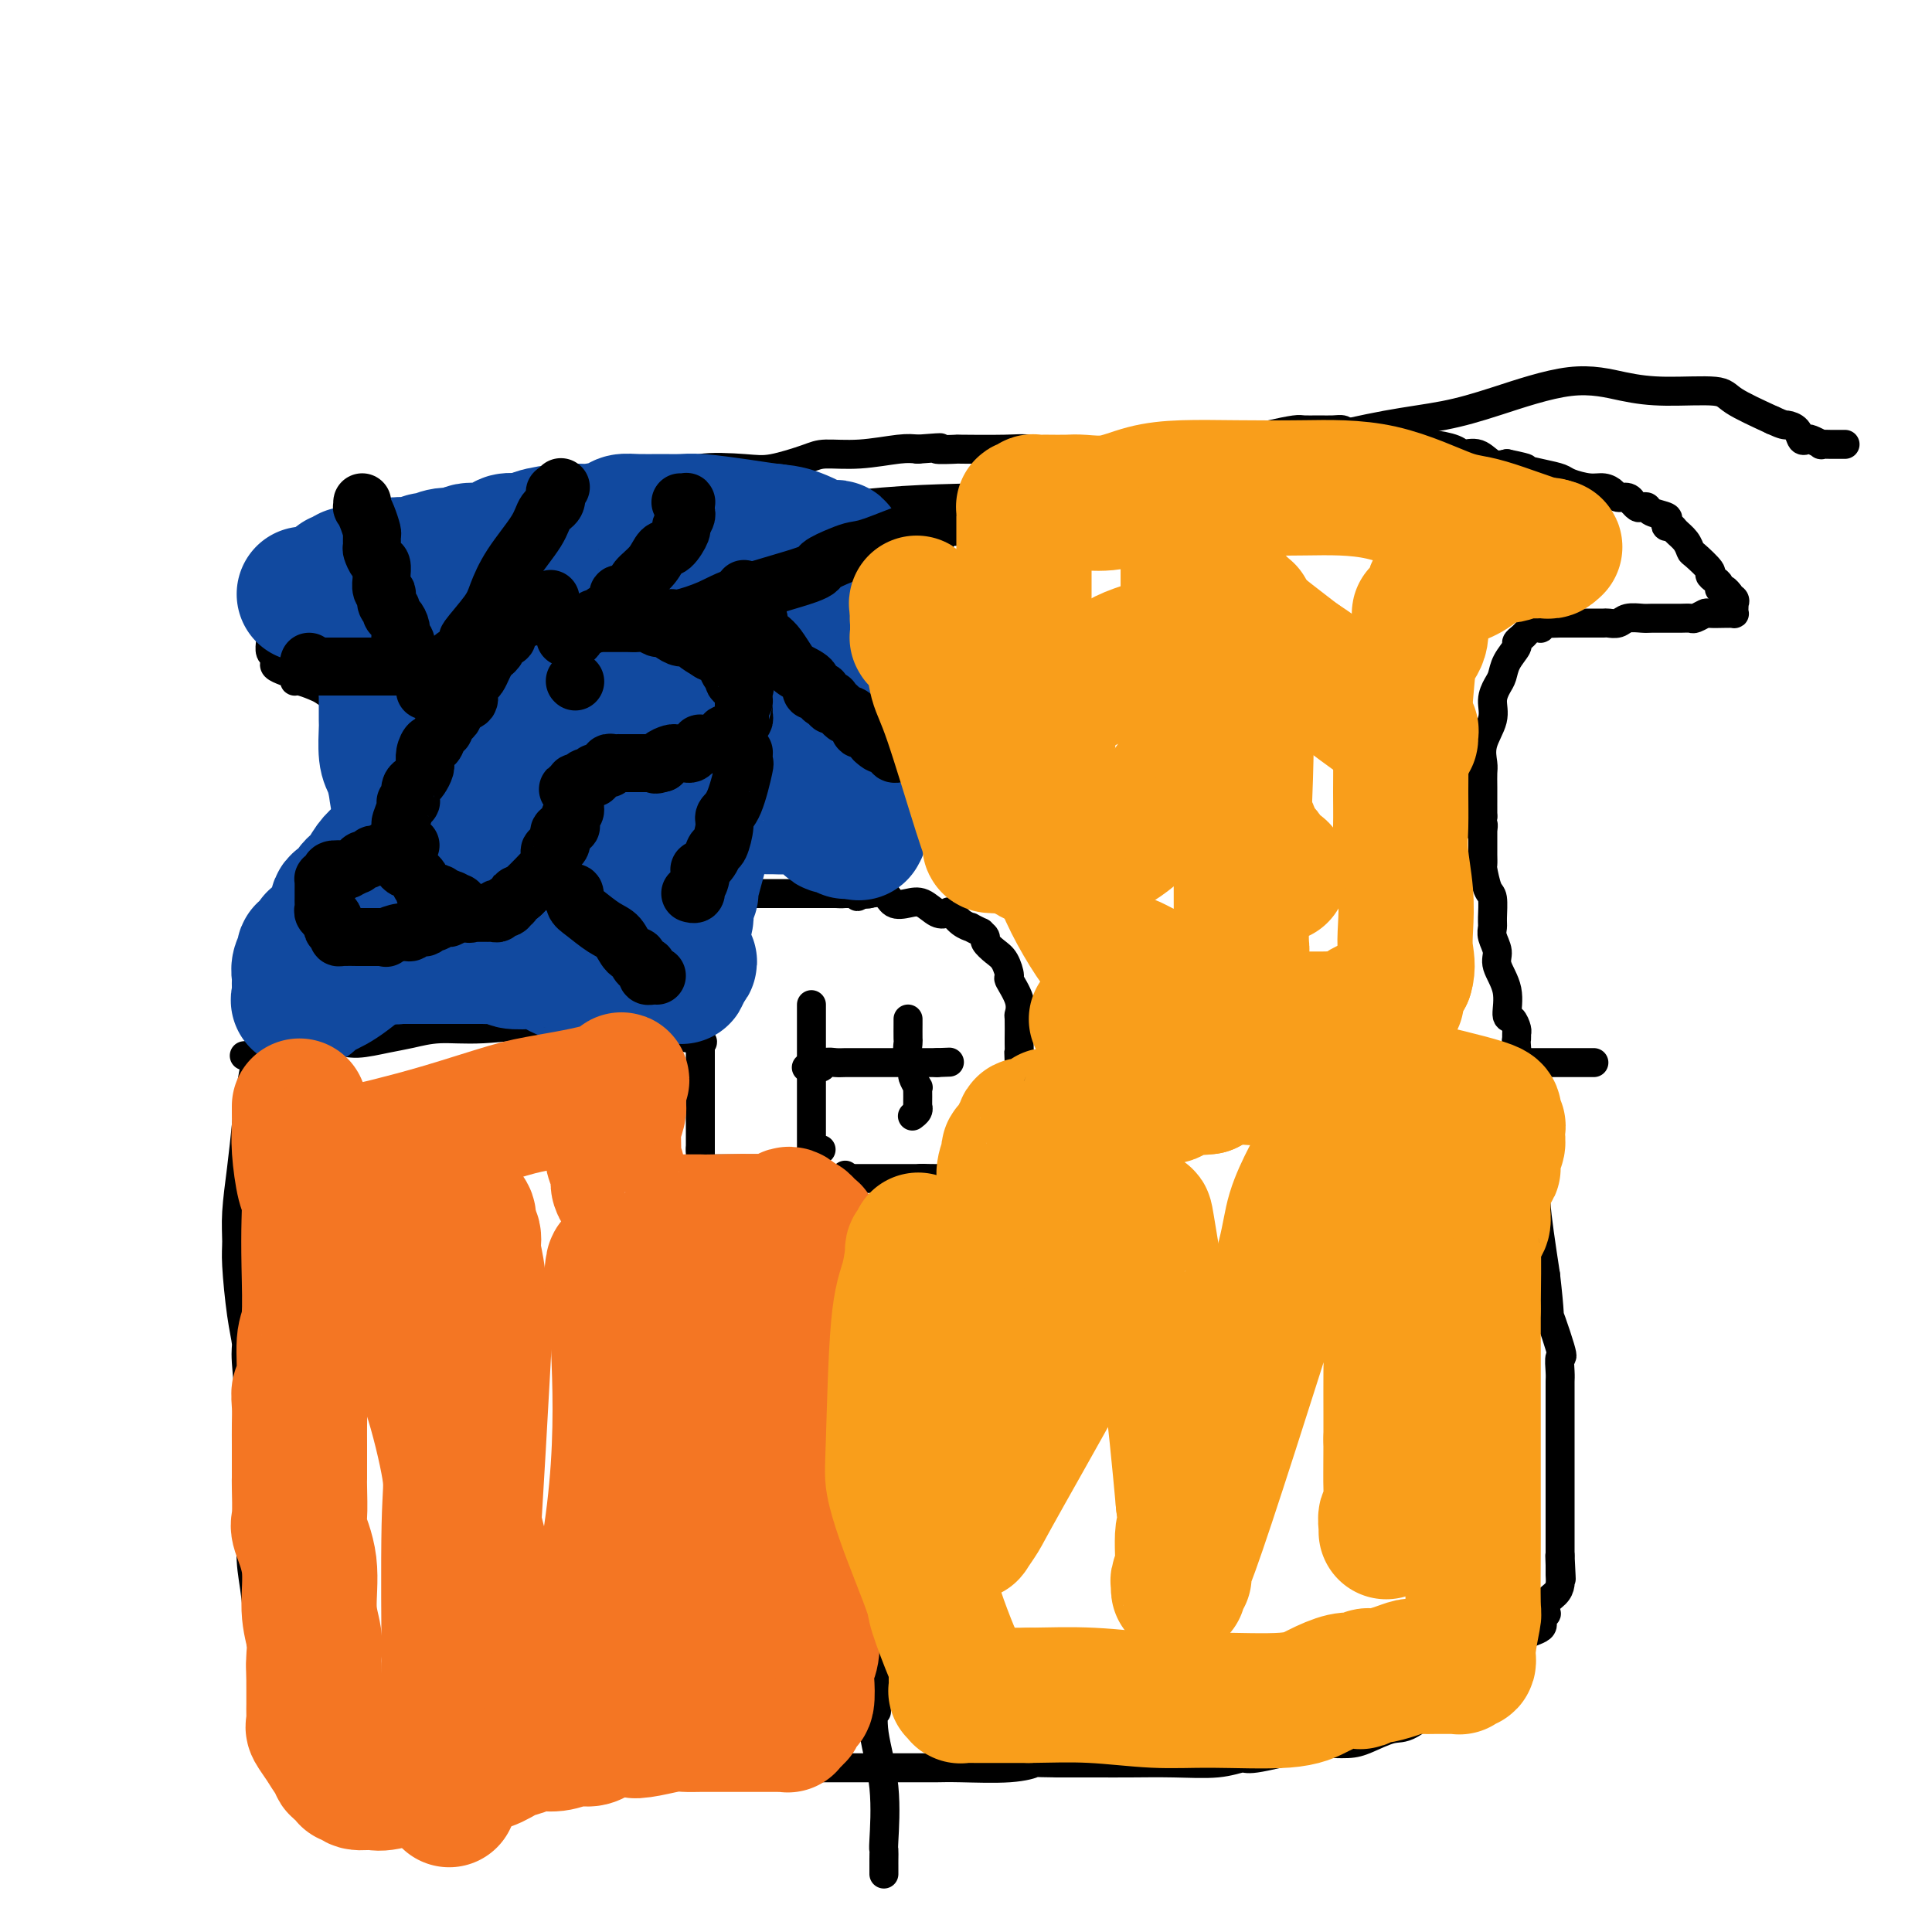 <svg viewBox='0 0 400 400' version='1.1' xmlns='http://www.w3.org/2000/svg' xmlns:xlink='http://www.w3.org/1999/xlink'><g fill='none' stroke='#000000' stroke-width='6' stroke-linecap='round' stroke-linejoin='round'><path d='M119,142c-0.000,-0.455 -0.000,-0.909 0,-1c0.000,-0.091 0.001,0.183 0,0c-0.001,-0.183 -0.003,-0.823 0,-1c0.003,-0.177 0.010,0.107 0,0c-0.010,-0.107 -0.038,-0.607 0,-1c0.038,-0.393 0.141,-0.680 0,-1c-0.141,-0.320 -0.525,-0.674 -1,-1c-0.475,-0.326 -1.042,-0.623 -2,-1c-0.958,-0.377 -2.307,-0.833 -3,-1c-0.693,-0.167 -0.730,-0.045 -1,0c-0.270,0.045 -0.772,0.012 -2,0c-1.228,-0.012 -3.183,-0.003 -4,0c-0.817,0.003 -0.497,-0.000 -1,0c-0.503,0.000 -1.829,0.004 -3,0c-1.171,-0.004 -2.187,-0.015 -3,0c-0.813,0.015 -1.422,0.057 -2,0c-0.578,-0.057 -1.125,-0.211 -2,0c-0.875,0.211 -2.080,0.789 -3,1c-0.920,0.211 -1.556,0.056 -2,0c-0.444,-0.056 -0.697,-0.012 -1,0c-0.303,0.012 -0.658,-0.007 -1,0c-0.342,0.007 -0.672,0.040 -1,0c-0.328,-0.040 -0.655,-0.154 -1,0c-0.345,0.154 -0.710,0.577 -1,1c-0.290,0.423 -0.507,0.845 -1,1c-0.493,0.155 -1.264,0.041 -2,0c-0.736,-0.041 -1.438,-0.011 -2,0c-0.562,0.011 -0.986,0.003 -1,0c-0.014,-0.003 0.381,-0.001 0,0c-0.381,0.001 -1.537,0.000 -2,0c-0.463,-0.000 -0.231,-0.000 0,0'/><path d='M77,138c-6.039,0.467 -3.138,0.135 -2,0c1.138,-0.135 0.511,-0.074 0,0c-0.511,0.074 -0.907,0.159 -1,0c-0.093,-0.159 0.119,-0.564 0,-1c-0.119,-0.436 -0.567,-0.904 -1,-1c-0.433,-0.096 -0.852,0.181 -1,0c-0.148,-0.181 -0.026,-0.818 0,-1c0.026,-0.182 -0.046,0.091 0,0c0.046,-0.091 0.208,-0.546 0,-1c-0.208,-0.454 -0.788,-0.905 -1,-1c-0.212,-0.095 -0.057,0.168 0,0c0.057,-0.168 0.014,-0.766 0,-1c-0.014,-0.234 -0.000,-0.104 0,0c0.000,0.104 -0.014,0.182 0,0c0.014,-0.182 0.056,-0.622 0,-1c-0.056,-0.378 -0.208,-0.693 0,-1c0.208,-0.307 0.778,-0.607 1,-1c0.222,-0.393 0.098,-0.878 0,-1c-0.098,-0.122 -0.169,0.118 0,0c0.169,-0.118 0.578,-0.594 1,-1c0.422,-0.406 0.859,-0.742 1,-1c0.141,-0.258 -0.012,-0.437 0,-1c0.012,-0.563 0.191,-1.510 1,-2c0.809,-0.490 2.248,-0.523 3,-1c0.752,-0.477 0.818,-1.398 1,-2c0.182,-0.602 0.481,-0.886 1,-1c0.519,-0.114 1.260,-0.057 2,0'/><path d='M82,119c1.836,-1.864 0.928,-1.024 1,-1c0.072,0.024 1.126,-0.768 2,-1c0.874,-0.232 1.570,0.098 2,0c0.430,-0.098 0.595,-0.623 1,-1c0.405,-0.377 1.049,-0.607 2,-1c0.951,-0.393 2.207,-0.950 3,-1c0.793,-0.050 1.122,0.407 2,0c0.878,-0.407 2.306,-1.678 3,-2c0.694,-0.322 0.653,0.305 2,0c1.347,-0.305 4.083,-1.542 5,-2c0.917,-0.458 0.017,-0.139 1,0c0.983,0.139 3.850,0.096 6,-1c2.150,-1.096 3.583,-3.246 5,-4c1.417,-0.754 2.818,-0.111 4,0c1.182,0.111 2.145,-0.309 3,-1c0.855,-0.691 1.601,-1.652 2,-2c0.399,-0.348 0.451,-0.082 1,0c0.549,0.082 1.596,-0.018 2,0c0.404,0.018 0.164,0.155 1,0c0.836,-0.155 2.747,-0.602 4,-1c1.253,-0.398 1.847,-0.746 3,-1c1.153,-0.254 2.865,-0.414 4,-1c1.135,-0.586 1.694,-1.597 4,-2c2.306,-0.403 6.360,-0.198 9,0c2.640,0.198 3.865,0.389 6,0c2.135,-0.389 5.180,-1.358 7,-2c1.820,-0.642 2.416,-0.955 4,-1c1.584,-0.045 4.157,0.180 7,0c2.843,-0.180 5.955,-0.766 8,-1c2.045,-0.234 3.022,-0.117 4,0'/><path d='M190,93c7.607,-0.619 4.123,-0.167 4,0c-0.123,0.167 3.114,0.048 4,0c0.886,-0.048 -0.579,-0.027 1,0c1.579,0.027 6.201,0.060 9,0c2.799,-0.060 3.775,-0.211 5,0c1.225,0.211 2.700,0.786 4,1c1.300,0.214 2.426,0.069 4,0c1.574,-0.069 3.597,-0.061 5,0c1.403,0.061 2.187,0.175 3,0c0.813,-0.175 1.654,-0.638 3,-1c1.346,-0.362 3.198,-0.623 7,-1c3.802,-0.377 9.556,-0.872 13,-1c3.444,-0.128 4.578,0.109 6,0c1.422,-0.109 3.133,-0.565 5,-1c1.867,-0.435 3.891,-0.849 5,-1c1.109,-0.151 1.305,-0.038 2,0c0.695,0.038 1.891,-0.000 3,0c1.109,0.000 2.133,0.038 3,0c0.867,-0.038 1.578,-0.154 2,0c0.422,0.154 0.556,0.576 1,1c0.444,0.424 1.199,0.850 2,1c0.801,0.150 1.647,0.026 2,0c0.353,-0.026 0.213,0.048 1,0c0.787,-0.048 2.499,-0.219 4,0c1.501,0.219 2.789,0.827 4,1c1.211,0.173 2.344,-0.090 4,0c1.656,0.090 3.836,0.532 5,1c1.164,0.468 1.312,0.960 2,1c0.688,0.040 1.916,-0.374 3,0c1.084,0.374 2.024,1.535 3,2c0.976,0.465 1.988,0.232 3,0'/><path d='M312,96c6.066,1.262 3.232,0.916 3,1c-0.232,0.084 2.140,0.596 4,1c1.860,0.404 3.209,0.699 4,1c0.791,0.301 1.023,0.606 2,1c0.977,0.394 2.699,0.875 4,1c1.301,0.125 2.181,-0.106 3,0c0.819,0.106 1.578,0.549 2,1c0.422,0.451 0.508,0.909 1,1c0.492,0.091 1.388,-0.186 2,0c0.612,0.186 0.938,0.834 1,1c0.062,0.166 -0.140,-0.149 0,0c0.140,0.149 0.623,0.761 1,1c0.377,0.239 0.647,0.105 1,0c0.353,-0.105 0.787,-0.182 1,0c0.213,0.182 0.204,0.623 1,1c0.796,0.377 2.397,0.692 3,1c0.603,0.308 0.207,0.610 0,1c-0.207,0.390 -0.224,0.868 0,1c0.224,0.132 0.688,-0.083 1,0c0.312,0.083 0.473,0.464 1,1c0.527,0.536 1.419,1.229 2,2c0.581,0.771 0.852,1.621 1,2c0.148,0.379 0.173,0.286 1,1c0.827,0.714 2.455,2.234 3,3c0.545,0.766 0.005,0.779 0,1c-0.005,0.221 0.524,0.651 1,1c0.476,0.349 0.898,0.615 1,1c0.102,0.385 -0.117,0.887 0,1c0.117,0.113 0.570,-0.162 1,0c0.430,0.162 0.837,0.761 1,1c0.163,0.239 0.081,0.120 0,0'/><path d='M358,123c1.950,2.719 0.327,1.516 0,1c-0.327,-0.516 0.644,-0.345 1,0c0.356,0.345 0.096,0.863 0,1c-0.096,0.137 -0.029,-0.107 0,0c0.029,0.107 0.021,0.564 0,1c-0.021,0.436 -0.055,0.849 0,1c0.055,0.151 0.199,0.039 0,0c-0.199,-0.039 -0.740,-0.007 -1,0c-0.260,0.007 -0.240,-0.012 -1,0c-0.760,0.012 -2.300,0.056 -3,0c-0.700,-0.056 -0.559,-0.211 -1,0c-0.441,0.211 -1.464,0.789 -2,1c-0.536,0.211 -0.584,0.057 -1,0c-0.416,-0.057 -1.198,-0.015 -2,0c-0.802,0.015 -1.622,0.003 -2,0c-0.378,-0.003 -0.313,0.003 -1,0c-0.687,-0.003 -2.124,-0.015 -3,0c-0.876,0.015 -1.189,0.057 -2,0c-0.811,-0.057 -2.119,-0.211 -3,0c-0.881,0.211 -1.335,0.789 -2,1c-0.665,0.211 -1.540,0.057 -2,0c-0.460,-0.057 -0.504,-0.015 -1,0c-0.496,0.015 -1.445,0.004 -2,0c-0.555,-0.004 -0.716,-0.001 -1,0c-0.284,0.001 -0.689,0.000 -1,0c-0.311,-0.000 -0.527,-0.000 -1,0c-0.473,0.000 -1.204,0.000 -2,0c-0.796,-0.000 -1.656,-0.000 -2,0c-0.344,0.000 -0.172,0.000 0,0'/><path d='M323,129c-4.509,0.150 -1.782,0.026 -1,0c0.782,-0.026 -0.382,0.046 -1,0c-0.618,-0.046 -0.690,-0.209 -1,0c-0.310,0.209 -0.857,0.791 -1,1c-0.143,0.209 0.117,0.045 0,0c-0.117,-0.045 -0.610,0.030 -1,0c-0.390,-0.030 -0.677,-0.164 -1,0c-0.323,0.164 -0.682,0.627 -1,1c-0.318,0.373 -0.596,0.656 -1,1c-0.404,0.344 -0.934,0.749 -1,1c-0.066,0.251 0.332,0.349 0,1c-0.332,0.651 -1.393,1.856 -2,3c-0.607,1.144 -0.759,2.227 -1,3c-0.241,0.773 -0.572,1.236 -1,2c-0.428,0.764 -0.952,1.828 -1,3c-0.048,1.172 0.379,2.452 0,4c-0.379,1.548 -1.566,3.363 -2,5c-0.434,1.637 -0.116,3.094 0,4c0.116,0.906 0.031,1.260 0,2c-0.031,0.740 -0.008,1.866 0,3c0.008,1.134 0.002,2.276 0,3c-0.002,0.724 -0.001,1.029 0,1c0.001,-0.029 0.000,-0.392 0,0c-0.000,0.392 -0.000,1.541 0,2c0.000,0.459 0.000,0.230 0,0'/><path d='M307,169c-0.774,5.345 -0.207,2.707 0,2c0.207,-0.707 0.056,0.517 0,1c-0.056,0.483 -0.015,0.224 0,0c0.015,-0.224 0.004,-0.412 0,0c-0.004,0.412 -0.001,1.424 0,2c0.001,0.576 -0.001,0.715 0,1c0.001,0.285 0.003,0.717 0,1c-0.003,0.283 -0.011,0.416 0,1c0.011,0.584 0.041,1.620 0,2c-0.041,0.380 -0.154,0.104 0,1c0.154,0.896 0.576,2.963 1,4c0.424,1.037 0.850,1.044 1,2c0.150,0.956 0.024,2.863 0,4c-0.024,1.137 0.054,1.506 0,2c-0.054,0.494 -0.239,1.114 0,2c0.239,0.886 0.904,2.040 1,3c0.096,0.960 -0.377,1.728 0,3c0.377,1.272 1.604,3.047 2,5c0.396,1.953 -0.037,4.082 0,5c0.037,0.918 0.545,0.625 1,1c0.455,0.375 0.857,1.417 1,2c0.143,0.583 0.028,0.708 0,1c-0.028,0.292 0.032,0.750 0,1c-0.032,0.250 -0.154,0.293 0,2c0.154,1.707 0.585,5.077 1,7c0.415,1.923 0.814,2.400 1,4c0.186,1.600 0.160,4.324 0,6c-0.160,1.676 -0.455,2.305 0,4c0.455,1.695 1.661,4.456 2,6c0.339,1.544 -0.189,1.870 0,5c0.189,3.130 1.094,9.065 2,15'/><path d='M320,264c1.829,15.818 -0.098,7.862 0,7c0.098,-0.862 2.223,5.368 3,8c0.777,2.632 0.208,1.664 0,2c-0.208,0.336 -0.056,1.975 0,3c0.056,1.025 0.015,1.437 0,2c-0.015,0.563 -0.004,1.279 0,2c0.004,0.721 0.001,1.447 0,2c-0.001,0.553 -0.000,0.933 0,1c0.000,0.067 0.000,-0.180 0,0c-0.000,0.180 -0.000,0.788 0,1c0.000,0.212 0.000,0.028 0,1c-0.000,0.972 -0.000,3.099 0,4c0.000,0.901 0.000,0.575 0,1c-0.000,0.425 -0.000,1.602 0,2c0.000,0.398 0.000,0.018 0,2c-0.000,1.982 -0.000,6.325 0,9c0.000,2.675 0.000,3.682 0,5c-0.000,1.318 -0.000,2.948 0,4c0.000,1.052 0.000,1.526 0,2'/><path d='M323,322c0.464,9.164 0.122,3.074 0,1c-0.122,-2.074 -0.026,-0.134 0,1c0.026,1.134 -0.018,1.460 0,2c0.018,0.540 0.097,1.293 0,2c-0.097,0.707 -0.371,1.369 -1,2c-0.629,0.631 -1.615,1.233 -2,2c-0.385,0.767 -0.170,1.699 0,2c0.170,0.301 0.296,-0.029 0,0c-0.296,0.029 -1.014,0.418 -1,1c0.014,0.582 0.761,1.359 0,2c-0.761,0.641 -3.029,1.146 -4,2c-0.971,0.854 -0.645,2.057 -1,3c-0.355,0.943 -1.390,1.627 -2,2c-0.610,0.373 -0.797,0.436 -1,1c-0.203,0.564 -0.424,1.630 -1,2c-0.576,0.370 -1.506,0.045 -3,1c-1.494,0.955 -3.551,3.191 -5,4c-1.449,0.809 -2.290,0.193 -4,1c-1.710,0.807 -4.288,3.039 -6,4c-1.712,0.961 -2.556,0.651 -4,1c-1.444,0.349 -3.487,1.355 -5,2c-1.513,0.645 -2.497,0.928 -4,1c-1.503,0.072 -3.525,-0.068 -5,0c-1.475,0.068 -2.404,0.344 -5,1c-2.596,0.656 -6.860,1.692 -9,2c-2.140,0.308 -2.155,-0.114 -3,0c-0.845,0.114 -2.519,0.763 -5,1c-2.481,0.237 -5.768,0.064 -9,0c-3.232,-0.064 -6.409,-0.017 -9,0c-2.591,0.017 -4.598,0.005 -7,0c-2.402,-0.005 -5.201,-0.002 -8,0'/><path d='M219,365c-6.078,-0.061 -4.773,-0.212 -5,0c-0.227,0.212 -1.985,0.789 -5,1c-3.015,0.211 -7.287,0.057 -10,0c-2.713,-0.057 -3.867,-0.015 -5,0c-1.133,0.015 -2.247,0.004 -4,0c-1.753,-0.004 -4.147,-0.001 -6,0c-1.853,0.001 -3.164,0.001 -6,0c-2.836,-0.001 -7.197,-0.004 -10,0c-2.803,0.004 -4.049,0.015 -5,0c-0.951,-0.015 -1.607,-0.057 -3,0c-1.393,0.057 -3.524,0.212 -5,0c-1.476,-0.212 -2.296,-0.793 -3,-1c-0.704,-0.207 -1.292,-0.042 -3,0c-1.708,0.042 -4.536,-0.041 -6,0c-1.464,0.041 -1.563,0.204 -2,0c-0.437,-0.204 -1.211,-0.775 -2,-1c-0.789,-0.225 -1.592,-0.106 -2,0c-0.408,0.106 -0.419,0.197 -1,0c-0.581,-0.197 -1.731,-0.683 -3,-1c-1.269,-0.317 -2.656,-0.464 -6,0c-3.344,0.464 -8.645,1.540 -13,2c-4.355,0.460 -7.765,0.304 -11,1c-3.235,0.696 -6.297,2.243 -8,3c-1.703,0.757 -2.048,0.725 -3,1c-0.952,0.275 -2.510,0.858 -4,1c-1.490,0.142 -2.913,-0.158 -4,0c-1.087,0.158 -1.838,0.774 -3,1c-1.162,0.226 -2.734,0.060 -4,0c-1.266,-0.060 -2.225,-0.016 -3,0c-0.775,0.016 -1.364,0.005 -2,0c-0.636,-0.005 -1.318,-0.002 -2,0'/><path d='M70,372c-8.781,1.434 -2.235,0.521 0,0c2.235,-0.521 0.158,-0.648 -1,-1c-1.158,-0.352 -1.396,-0.929 -2,-1c-0.604,-0.071 -1.573,0.362 -2,0c-0.427,-0.362 -0.313,-1.520 -1,-3c-0.687,-1.480 -2.174,-3.283 -3,-5c-0.826,-1.717 -0.992,-3.347 -2,-6c-1.008,-2.653 -2.859,-6.329 -4,-11c-1.141,-4.671 -1.573,-10.339 -2,-14c-0.427,-3.661 -0.851,-5.317 -1,-8c-0.149,-2.683 -0.025,-6.393 0,-10c0.025,-3.607 -0.049,-7.109 0,-10c0.049,-2.891 0.219,-5.169 0,-9c-0.219,-3.831 -0.829,-9.216 -1,-12c-0.171,-2.784 0.097,-2.968 0,-4c-0.097,-1.032 -0.559,-2.912 -1,-6c-0.441,-3.088 -0.861,-7.384 -1,-10c-0.139,-2.616 0.003,-3.553 0,-5c-0.003,-1.447 -0.153,-3.406 0,-6c0.153,-2.594 0.607,-5.823 1,-9c0.393,-3.177 0.723,-6.301 1,-9c0.277,-2.699 0.501,-4.973 1,-8c0.499,-3.027 1.272,-6.808 2,-10c0.728,-3.192 1.410,-5.795 2,-8c0.590,-2.205 1.087,-4.011 2,-7c0.913,-2.989 2.241,-7.160 4,-11c1.759,-3.840 3.949,-7.349 5,-9c1.051,-1.651 0.962,-1.442 2,-4c1.038,-2.558 3.203,-7.881 5,-11c1.797,-3.119 3.228,-4.034 5,-7c1.772,-2.966 3.886,-7.983 6,-13'/><path d='M85,145c4.598,-9.022 2.594,-4.078 2,-3c-0.594,1.078 0.222,-1.711 1,-4c0.778,-2.289 1.517,-4.078 2,-5c0.483,-0.922 0.709,-0.978 1,-1c0.291,-0.022 0.645,-0.011 1,0'/><path d='M92,132c1.089,-1.800 0.311,0.200 0,1c-0.311,0.800 -0.156,0.400 0,0'/><path d='M89,142c-0.414,-0.114 -0.828,-0.228 -1,0c-0.172,0.228 -0.102,0.797 0,1c0.102,0.203 0.234,0.040 0,0c-0.234,-0.040 -0.836,0.042 -1,0c-0.164,-0.042 0.111,-0.207 0,0c-0.111,0.207 -0.606,0.788 -1,1c-0.394,0.212 -0.687,0.057 -1,0c-0.313,-0.057 -0.647,-0.015 -1,0c-0.353,0.015 -0.724,0.004 -1,0c-0.276,-0.004 -0.458,-0.001 -1,0c-0.542,0.001 -1.444,0.000 -2,0c-0.556,-0.000 -0.767,-0.000 -1,0c-0.233,0.000 -0.489,0.001 -1,0c-0.511,-0.001 -1.278,-0.003 -2,0c-0.722,0.003 -1.400,0.012 -2,0c-0.600,-0.012 -1.124,-0.046 -2,0c-0.876,0.046 -2.106,0.171 -3,0c-0.894,-0.171 -1.454,-0.637 -2,-1c-0.546,-0.363 -1.080,-0.622 -2,-1c-0.920,-0.378 -2.226,-0.875 -3,-1c-0.774,-0.125 -1.017,0.121 -1,0c0.017,-0.121 0.293,-0.610 0,-1c-0.293,-0.390 -1.154,-0.681 -2,-1c-0.846,-0.319 -1.677,-0.667 -2,-1c-0.323,-0.333 -0.139,-0.653 0,-1c0.139,-0.347 0.233,-0.723 0,-1c-0.233,-0.277 -0.795,-0.455 -1,-1c-0.205,-0.545 -0.055,-1.455 0,-2c0.055,-0.545 0.015,-0.724 0,-1c-0.015,-0.276 -0.004,-0.650 0,-1c0.004,-0.350 0.002,-0.675 0,-1'/><path d='M56,130c0.059,-1.499 0.706,-1.747 1,-2c0.294,-0.253 0.235,-0.512 1,-1c0.765,-0.488 2.354,-1.206 3,-2c0.646,-0.794 0.347,-1.663 1,-2c0.653,-0.337 2.256,-0.141 3,0c0.744,0.141 0.627,0.226 1,0c0.373,-0.226 1.236,-0.763 2,-1c0.764,-0.237 1.430,-0.173 2,0c0.570,0.173 1.045,0.456 2,0c0.955,-0.456 2.389,-1.649 3,-2c0.611,-0.351 0.398,0.141 2,0c1.602,-0.141 5.020,-0.914 6,-1c0.980,-0.086 -0.478,0.514 3,0c3.478,-0.514 11.893,-2.143 18,-3c6.107,-0.857 9.907,-0.941 22,-3c12.093,-2.059 32.478,-6.093 47,-8c14.522,-1.907 23.181,-1.687 30,-2c6.819,-0.313 11.797,-1.161 16,-2c4.203,-0.839 7.631,-1.671 14,-3c6.369,-1.329 15.680,-3.157 21,-4c5.320,-0.843 6.648,-0.702 9,-1c2.352,-0.298 5.728,-1.034 10,-2c4.272,-0.966 9.442,-2.161 14,-3c4.558,-0.839 8.506,-1.321 12,-2c3.494,-0.679 6.533,-1.556 11,-3c4.467,-1.444 10.361,-3.454 15,-4c4.639,-0.546 8.022,0.373 11,1c2.978,0.627 5.551,0.962 9,1c3.449,0.038 7.775,-0.220 10,0c2.225,0.220 2.350,0.920 4,2c1.650,1.080 4.825,2.540 8,4'/><path d='M367,87c2.427,1.126 2.494,0.942 3,1c0.506,0.058 1.450,0.359 2,1c0.550,0.641 0.706,1.622 1,2c0.294,0.378 0.725,0.154 1,0c0.275,-0.154 0.393,-0.237 1,0c0.607,0.237 1.703,0.796 2,1c0.297,0.204 -0.204,0.055 0,0c0.204,-0.055 1.113,-0.015 2,0c0.887,0.015 1.753,0.004 2,0c0.247,-0.004 -0.126,-0.001 0,0c0.126,0.001 0.750,0.000 1,0c0.250,-0.000 0.125,-0.000 0,0'/><path d='M180,106c0.032,1.277 0.064,2.553 0,4c-0.064,1.447 -0.224,3.063 0,5c0.224,1.937 0.830,4.195 1,7c0.170,2.805 -0.098,6.159 0,8c0.098,1.841 0.562,2.170 1,3c0.438,0.830 0.849,2.163 1,3c0.151,0.837 0.040,1.180 0,2c-0.040,0.820 -0.010,2.119 0,3c0.010,0.881 -0.000,1.345 0,2c0.000,0.655 0.010,1.501 0,3c-0.010,1.499 -0.041,3.652 0,5c0.041,1.348 0.155,1.891 0,3c-0.155,1.109 -0.577,2.785 -1,4c-0.423,1.215 -0.845,1.969 -1,3c-0.155,1.031 -0.041,2.338 0,3c0.041,0.662 0.011,0.677 0,2c-0.011,1.323 -0.003,3.952 0,5c0.003,1.048 0.001,0.513 0,1c-0.001,0.487 -0.000,1.996 0,3c0.000,1.004 0.000,1.502 0,2'/><path d='M181,177c-0.326,6.527 -0.140,2.345 0,1c0.140,-1.345 0.234,0.147 0,1c-0.234,0.853 -0.795,1.069 -1,1c-0.205,-0.069 -0.055,-0.421 0,0c0.055,0.421 0.014,1.614 0,2c-0.014,0.386 -0.002,-0.037 0,0c0.002,0.037 -0.005,0.532 0,1c0.005,0.468 0.022,0.909 0,1c-0.022,0.091 -0.083,-0.168 0,0c0.083,0.168 0.309,0.762 0,1c-0.309,0.238 -1.155,0.119 -2,0'/><path d='M178,185c-0.598,1.238 -0.592,0.332 -1,0c-0.408,-0.332 -1.230,-0.089 -2,0c-0.770,0.089 -1.488,0.024 -2,0c-0.512,-0.024 -0.819,-0.006 -1,0c-0.181,0.006 -0.237,0.002 -1,0c-0.763,-0.002 -2.232,-0.000 -3,0c-0.768,0.000 -0.835,0.000 -1,0c-0.165,-0.000 -0.429,-0.000 -1,0c-0.571,0.000 -1.449,0.000 -2,0c-0.551,-0.000 -0.774,-0.000 -1,0c-0.226,0.000 -0.456,0.000 -1,0c-0.544,-0.000 -1.403,0.000 -2,0c-0.597,-0.000 -0.933,-0.000 -1,0c-0.067,0.000 0.136,0.000 0,0c-0.136,-0.000 -0.610,-0.000 -1,0c-0.390,0.000 -0.697,0.000 -1,0c-0.303,-0.000 -0.601,-0.001 -1,0c-0.399,0.001 -0.897,0.003 -1,0c-0.103,-0.003 0.190,-0.011 0,0c-0.190,0.011 -0.864,0.041 -1,0c-0.136,-0.041 0.266,-0.155 0,0c-0.266,0.155 -1.198,0.577 -2,1c-0.802,0.423 -1.473,0.845 -2,1c-0.527,0.155 -0.911,0.041 -1,0c-0.089,-0.041 0.117,-0.011 0,0c-0.117,0.011 -0.557,0.003 -1,0c-0.443,-0.003 -0.889,-0.001 -1,0c-0.111,0.001 0.115,0.000 0,0c-0.115,-0.000 -0.569,-0.000 -1,0c-0.431,0.000 -0.837,0.000 -1,0c-0.163,-0.000 -0.081,-0.000 0,0'/><path d='M145,187c-5.105,0.266 -1.368,-0.069 0,0c1.368,0.069 0.367,0.542 0,1c-0.367,0.458 -0.098,0.899 0,1c0.098,0.101 0.026,-0.139 0,0c-0.026,0.139 -0.007,0.657 0,1c0.007,0.343 0.002,0.510 0,1c-0.002,0.490 -0.001,1.305 0,2c0.001,0.695 0.000,1.272 0,2c-0.000,0.728 -0.000,1.606 0,2c0.000,0.394 0.000,0.305 0,1c-0.000,0.695 -0.000,2.175 0,3c0.000,0.825 0.000,0.996 0,2c-0.000,1.004 -0.000,2.841 0,4c0.000,1.159 0.000,1.640 0,2c-0.000,0.360 -0.000,0.600 0,2c0.000,1.400 0.000,3.961 0,5c-0.000,1.039 -0.000,0.555 0,1c0.000,0.445 0.000,1.817 0,3c-0.000,1.183 -0.000,2.177 0,3c0.000,0.823 0.000,1.477 0,2c-0.000,0.523 -0.000,0.916 0,2c0.000,1.084 0.000,2.858 0,4c-0.000,1.142 -0.000,1.651 0,2c0.000,0.349 0.000,0.537 0,1c-0.000,0.463 -0.000,1.202 0,2c0.000,0.798 0.000,1.657 0,2c0.000,0.343 0.000,0.172 0,0'/><path d='M145,238c0.000,8.150 0.000,3.025 0,1c-0.000,-2.025 -0.001,-0.949 0,0c0.001,0.949 0.004,1.771 0,2c-0.004,0.229 -0.013,-0.135 0,0c0.013,0.135 0.049,0.768 0,1c-0.049,0.232 -0.182,0.062 0,0c0.182,-0.062 0.680,-0.017 1,0c0.320,0.017 0.461,0.004 1,0c0.539,-0.004 1.477,-0.001 2,0c0.523,0.001 0.630,0.000 1,0c0.370,-0.000 1.004,-0.000 2,0c0.996,0.000 2.355,0.000 3,0c0.645,-0.000 0.576,-0.001 1,0c0.424,0.001 1.342,0.003 2,0c0.658,-0.003 1.055,-0.011 2,0c0.945,0.011 2.438,0.041 3,0c0.562,-0.041 0.193,-0.155 1,0c0.807,0.155 2.789,0.577 4,1c1.211,0.423 1.652,0.845 2,1c0.348,0.155 0.603,0.041 2,0c1.397,-0.041 3.935,-0.011 5,0c1.065,0.011 0.656,0.003 1,0c0.344,-0.003 1.440,-0.001 2,0c0.560,0.001 0.583,0.000 1,0c0.417,-0.000 1.229,-0.000 2,0c0.771,0.000 1.502,0.000 2,0c0.498,-0.000 0.763,-0.000 1,0c0.237,0.000 0.445,0.000 1,0c0.555,-0.000 1.457,-0.000 2,0c0.543,0.000 0.727,0.000 1,0c0.273,-0.000 0.637,-0.000 1,0'/><path d='M191,244c6.375,0.309 1.312,0.083 0,0c-1.312,-0.083 1.126,-0.022 2,0c0.874,0.022 0.183,0.006 0,0c-0.183,-0.006 0.142,-0.002 1,0c0.858,0.002 2.251,0.000 3,0c0.749,-0.000 0.855,-0.000 2,0c1.145,0.000 3.329,0.000 4,0c0.671,-0.000 -0.171,-0.000 0,0c0.171,0.000 1.355,0.000 2,0c0.645,-0.000 0.750,0.000 1,0c0.250,-0.000 0.645,-0.000 1,0c0.355,0.000 0.668,0.000 1,0c0.332,-0.000 0.681,-0.000 1,0c0.319,0.000 0.607,0.001 1,0c0.393,-0.001 0.890,-0.003 1,0c0.110,0.003 -0.167,0.010 0,0c0.167,-0.010 0.777,-0.038 1,0c0.223,0.038 0.060,0.141 0,0c-0.060,-0.141 -0.015,-0.526 0,-1c0.015,-0.474 0.000,-1.039 0,-1c-0.000,0.039 0.014,0.680 0,0c-0.014,-0.680 -0.056,-2.681 0,-4c0.056,-1.319 0.211,-1.958 0,-3c-0.211,-1.042 -0.789,-2.489 -1,-4c-0.211,-1.511 -0.057,-3.087 0,-4c0.057,-0.913 0.015,-1.162 0,-2c-0.015,-0.838 -0.004,-2.264 0,-3c0.004,-0.736 0.001,-0.782 0,-1c-0.001,-0.218 -0.001,-0.609 0,-1'/><path d='M211,220c-0.155,-4.044 -0.042,-2.153 0,-2c0.042,0.153 0.013,-1.430 0,-2c-0.013,-0.570 -0.011,-0.125 0,-1c0.011,-0.875 0.032,-3.069 0,-4c-0.032,-0.931 -0.116,-0.599 0,-1c0.116,-0.401 0.432,-1.535 0,-3c-0.432,-1.465 -1.612,-3.261 -2,-4c-0.388,-0.739 0.016,-0.421 0,-1c-0.016,-0.579 -0.454,-2.054 -1,-3c-0.546,-0.946 -1.202,-1.363 -2,-2c-0.798,-0.637 -1.738,-1.495 -2,-2c-0.262,-0.505 0.156,-0.657 0,-1c-0.156,-0.343 -0.885,-0.878 -1,-1c-0.115,-0.122 0.383,0.170 0,0c-0.383,-0.170 -1.646,-0.803 -2,-1c-0.354,-0.197 0.201,0.040 0,0c-0.201,-0.040 -1.159,-0.358 -2,-1c-0.841,-0.642 -1.565,-1.609 -2,-2c-0.435,-0.391 -0.582,-0.208 -1,0c-0.418,0.208 -1.108,0.440 -2,0c-0.892,-0.440 -1.986,-1.554 -3,-2c-1.014,-0.446 -1.947,-0.225 -3,0c-1.053,0.225 -2.226,0.452 -3,0c-0.774,-0.452 -1.149,-1.585 -2,-2c-0.851,-0.415 -2.178,-0.111 -3,0c-0.822,0.111 -1.137,0.030 -2,0c-0.863,-0.030 -2.273,-0.008 -3,0c-0.727,0.008 -0.772,0.002 -1,0c-0.228,-0.002 -0.638,-0.001 -1,0c-0.362,0.001 -0.675,0.000 -1,0c-0.325,-0.000 -0.663,-0.000 -1,0'/><path d='M171,185c-2.038,0.000 -1.134,0.000 -1,0c0.134,-0.000 -0.504,0.000 -1,0c-0.496,0.000 -0.851,0.000 -1,0c-0.149,0.000 -0.092,0.000 0,0c0.092,0.000 0.221,-0.000 0,0c-0.221,0.000 -0.790,0.000 -1,0c-0.210,0.000 -0.060,0.000 0,0c0.060,0.000 0.030,0.000 0,0'/><path d='M168,208c-0.000,0.300 -0.000,0.601 0,1c0.000,0.399 0.000,0.897 0,1c-0.000,0.103 -0.000,-0.189 0,0c0.000,0.189 0.000,0.859 0,1c-0.000,0.141 -0.000,-0.249 0,0c0.000,0.249 0.000,1.136 0,2c-0.000,0.864 -0.000,1.707 0,2c0.000,0.293 0.000,0.038 0,1c-0.000,0.962 -0.000,3.140 0,4c0.000,0.860 0.000,0.400 0,2c-0.000,1.600 -0.000,5.260 0,7c0.000,1.740 0.000,1.562 0,2c-0.000,0.438 -0.000,1.493 0,2c0.000,0.507 0.000,0.465 0,1c-0.000,0.535 -0.001,1.646 0,2c0.001,0.354 0.003,-0.049 0,0c-0.003,0.049 -0.011,0.549 0,1c0.011,0.451 0.042,0.853 0,1c-0.042,0.147 -0.155,0.039 0,0c0.155,-0.039 0.580,-0.011 1,0c0.420,0.011 0.834,0.003 1,0c0.166,-0.003 0.083,-0.002 0,0'/><path d='M188,211c0.000,0.007 0.000,0.014 0,0c-0.000,-0.014 -0.001,-0.048 0,0c0.001,0.048 0.004,0.178 0,1c-0.004,0.822 -0.016,2.338 0,3c0.016,0.662 0.061,0.472 0,1c-0.061,0.528 -0.226,1.773 0,3c0.226,1.227 0.845,2.436 1,3c0.155,0.564 -0.155,0.483 0,1c0.155,0.517 0.773,1.631 1,2c0.227,0.369 0.061,-0.006 0,0c-0.061,0.006 -0.017,0.393 0,1c0.017,0.607 0.005,1.433 0,2c-0.005,0.567 -0.005,0.874 0,1c0.005,0.126 0.015,0.072 0,0c-0.015,-0.072 -0.057,-0.163 0,0c0.057,0.163 0.211,0.580 0,1c-0.211,0.420 -0.788,0.844 -1,1c-0.212,0.156 -0.061,0.045 0,0c0.061,-0.045 0.030,-0.022 0,0'/><path d='M167,221c-0.057,0.008 -0.114,0.016 0,0c0.114,-0.016 0.400,-0.057 1,0c0.600,0.057 1.513,0.211 2,0c0.487,-0.211 0.549,-0.789 1,-1c0.451,-0.211 1.290,-0.057 2,0c0.710,0.057 1.291,0.015 2,0c0.709,-0.015 1.548,-0.004 2,0c0.452,0.004 0.519,0.001 1,0c0.481,-0.001 1.376,-0.000 2,0c0.624,0.000 0.975,0.000 1,0c0.025,-0.000 -0.278,-0.000 0,0c0.278,0.000 1.135,0.000 2,0c0.865,-0.000 1.738,-0.000 2,0c0.262,0.000 -0.088,0.000 0,0c0.088,-0.000 0.615,-0.000 1,0c0.385,0.000 0.629,0.000 1,0c0.371,-0.000 0.869,-0.000 1,0c0.131,0.000 -0.106,0.000 0,0c0.106,-0.000 0.553,-0.000 1,0c0.447,0.000 0.893,0.000 1,0c0.107,-0.000 -0.125,-0.000 0,0c0.125,0.000 0.608,0.000 1,0c0.392,-0.000 0.693,-0.000 1,0c0.307,0.000 0.618,0.000 1,0c0.382,-0.000 0.834,-0.000 1,0c0.166,0.000 0.048,0.000 0,0c-0.048,-0.000 -0.024,0.000 0,0'/><path d='M194,220c4.500,-0.167 2.250,-0.083 0,0'/><path d='M175,244c-0.000,-0.510 -0.000,-1.021 0,-1c0.000,0.021 0.000,0.573 0,1c-0.000,0.427 -0.001,0.730 0,1c0.001,0.270 0.003,0.506 0,1c-0.003,0.494 -0.011,1.247 0,2c0.011,0.753 0.042,1.507 0,2c-0.042,0.493 -0.156,0.725 0,2c0.156,1.275 0.581,3.593 1,5c0.419,1.407 0.830,1.905 1,3c0.170,1.095 0.098,2.789 0,5c-0.098,2.211 -0.222,4.939 0,6c0.222,1.061 0.792,0.454 1,2c0.208,1.546 0.056,5.246 0,7c-0.056,1.754 -0.015,1.562 0,2c0.015,0.438 0.004,1.504 0,3c-0.004,1.496 -0.002,3.421 0,5c0.002,1.579 0.003,2.814 0,4c-0.003,1.186 -0.011,2.325 0,4c0.011,1.675 0.040,3.885 0,5c-0.040,1.115 -0.151,1.134 0,2c0.151,0.866 0.562,2.580 1,6c0.438,3.420 0.902,8.547 1,13c0.098,4.453 -0.170,8.232 0,11c0.170,2.768 0.777,4.525 1,6c0.223,1.475 0.060,2.666 0,3c-0.060,0.334 -0.017,-0.190 0,0c0.017,0.190 0.009,1.095 0,2'/><path d='M181,346c0.928,15.946 0.249,4.811 0,1c-0.249,-3.811 -0.067,-0.299 0,1c0.067,1.299 0.018,0.386 0,0c-0.018,-0.386 -0.005,-0.244 0,0c0.005,0.244 0.001,0.591 0,1c-0.001,0.409 -0.000,0.880 0,1c0.000,0.120 0.001,-0.112 0,0c-0.001,0.112 -0.002,0.566 0,1c0.002,0.434 0.008,0.847 0,1c-0.008,0.153 -0.030,0.045 0,0c0.030,-0.045 0.113,-0.028 0,1c-0.113,1.028 -0.423,3.067 0,6c0.423,2.933 1.577,6.762 2,11c0.423,4.238 0.113,8.886 0,11c-0.113,2.114 -0.030,1.694 0,2c0.030,0.306 0.008,1.340 0,2c-0.008,0.660 -0.002,0.947 0,1c0.002,0.053 0.001,-0.130 0,0c-0.001,0.130 -0.000,0.571 0,1c0.000,0.429 0.000,0.846 0,1c-0.000,0.154 -0.000,0.044 0,0c0.000,-0.044 0.000,-0.022 0,0'/><path d='M212,222c-0.566,0.186 -1.132,0.373 0,0c1.132,-0.373 3.960,-1.305 9,-2c5.040,-0.695 12.290,-1.154 19,-2c6.710,-0.846 12.881,-2.080 17,-2c4.119,0.080 6.187,1.475 8,2c1.813,0.525 3.373,0.179 5,0c1.627,-0.179 3.323,-0.192 4,0c0.677,0.192 0.334,0.587 2,1c1.666,0.413 5.339,0.843 7,1c1.661,0.157 1.310,0.042 2,0c0.690,-0.042 2.423,-0.011 3,0c0.577,0.011 0.000,0.003 0,0c-0.000,-0.003 0.577,-0.001 1,0c0.423,0.001 0.692,0.000 2,0c1.308,-0.000 3.654,-0.000 6,0'/><path d='M297,220c7.277,0.619 5.468,0.166 6,0c0.532,-0.166 3.405,-0.044 5,0c1.595,0.044 1.912,0.012 2,0c0.088,-0.012 -0.052,-0.003 0,0c0.052,0.003 0.295,0.001 1,0c0.705,-0.001 1.873,-0.000 3,0c1.127,0.000 2.215,0.000 3,0c0.785,-0.000 1.267,-0.000 2,0c0.733,0.000 1.716,0.000 3,0c1.284,-0.000 2.870,-0.000 4,0c1.130,0.000 1.805,0.000 2,0c0.195,-0.000 -0.092,-0.000 0,0c0.092,0.000 0.561,0.000 1,0c0.439,-0.000 0.849,-0.000 1,0c0.151,0.000 0.043,0.000 0,0c-0.043,-0.000 -0.022,-0.000 0,0'/><path d='M145,216c0.056,-0.017 0.111,-0.034 0,0c-0.111,0.034 -0.389,0.118 0,0c0.389,-0.118 1.446,-0.439 -2,-1c-3.446,-0.561 -11.394,-1.363 -17,-2c-5.606,-0.637 -8.871,-1.110 -13,-1c-4.129,0.110 -9.122,0.804 -13,1c-3.878,0.196 -6.640,-0.107 -9,0c-2.360,0.107 -4.318,0.625 -6,1c-1.682,0.375 -3.087,0.608 -5,1c-1.913,0.392 -4.335,0.942 -6,1c-1.665,0.058 -2.574,-0.377 -4,0c-1.426,0.377 -3.370,1.565 -5,2c-1.630,0.435 -2.945,0.117 -4,0c-1.055,-0.117 -1.851,-0.031 -2,0c-0.149,0.031 0.349,0.008 0,0c-0.349,-0.008 -1.544,-0.002 -2,0c-0.456,0.002 -0.174,0.001 0,0c0.174,-0.001 0.239,-0.000 0,0c-0.239,0.000 -0.783,0.000 -1,0c-0.217,-0.000 -0.109,-0.000 0,0'/><path d='M56,218c-9.500,1.000 -4.750,0.500 0,0'/></g>
<g fill='none' stroke='#11499F' stroke-width='28' stroke-linecap='round' stroke-linejoin='round'><path d='M92,142c0.413,-0.420 0.826,-0.840 1,-1c0.174,-0.160 0.109,-0.060 0,0c-0.109,0.060 -0.261,0.078 0,0c0.261,-0.078 0.935,-0.254 1,0c0.065,0.254 -0.479,0.939 -1,2c-0.521,1.061 -1.019,2.499 -1,4c0.019,1.501 0.555,3.063 0,6c-0.555,2.937 -2.202,7.247 -3,10c-0.798,2.753 -0.749,3.949 -1,5c-0.251,1.051 -0.802,1.957 -1,3c-0.198,1.043 -0.042,2.224 0,3c0.042,0.776 -0.031,1.148 0,2c0.031,0.852 0.166,2.182 0,3c-0.166,0.818 -0.632,1.122 -1,2c-0.368,0.878 -0.638,2.330 -1,3c-0.362,0.670 -0.815,0.557 -1,1c-0.185,0.443 -0.102,1.441 0,2c0.102,0.559 0.224,0.679 0,1c-0.224,0.321 -0.792,0.842 -1,1c-0.208,0.158 -0.056,-0.046 0,0c0.056,0.046 0.015,0.341 0,1c-0.015,0.659 -0.004,1.682 0,2c0.004,0.318 0.001,-0.068 0,0c-0.001,0.068 -0.000,0.591 0,1c0.000,0.409 0.000,0.705 0,1'/><path d='M83,194c-1.619,8.040 -1.165,2.141 -1,0c0.165,-2.141 0.042,-0.523 0,0c-0.042,0.523 -0.001,-0.048 0,0c0.001,0.048 -0.037,0.716 0,1c0.037,0.284 0.150,0.185 0,0c-0.150,-0.185 -0.562,-0.456 -1,0c-0.438,0.456 -0.902,1.639 -1,2c-0.098,0.361 0.170,-0.099 0,0c-0.170,0.099 -0.777,0.759 -1,1c-0.223,0.241 -0.062,0.065 0,0c0.062,-0.065 0.026,-0.017 0,0c-0.026,0.017 -0.042,0.005 0,0c0.042,-0.005 0.143,-0.001 0,0c-0.143,0.001 -0.530,0.000 -1,0c-0.470,-0.000 -1.024,-0.000 -1,0c0.024,0.000 0.626,0.000 1,0c0.374,-0.000 0.520,-0.000 1,0c0.480,0.000 1.294,0.000 2,0c0.706,-0.000 1.302,-0.000 2,0c0.698,0.000 1.496,0.000 2,0c0.504,-0.000 0.713,-0.000 1,0c0.287,0.000 0.654,0.000 1,0c0.346,-0.000 0.673,-0.000 1,0'/><path d='M88,198c2.379,-0.000 2.826,-0.000 3,0c0.174,0.000 0.076,0.000 1,0c0.924,-0.000 2.872,-0.001 4,0c1.128,0.001 1.437,0.004 2,0c0.563,-0.004 1.381,-0.015 2,0c0.619,0.015 1.039,0.056 2,0c0.961,-0.056 2.464,-0.208 3,0c0.536,0.208 0.107,0.776 1,1c0.893,0.224 3.109,0.102 4,0c0.891,-0.102 0.456,-0.185 1,0c0.544,0.185 2.068,0.638 3,1c0.932,0.362 1.274,0.633 2,1c0.726,0.367 1.836,0.830 3,1c1.164,0.170 2.380,0.045 3,0c0.620,-0.045 0.643,-0.012 1,0c0.357,0.012 1.049,0.003 2,0c0.951,-0.003 2.160,-0.001 3,0c0.840,0.001 1.311,0.000 2,0c0.689,-0.000 1.597,-0.000 2,0c0.403,0.000 0.302,0.000 1,0c0.698,-0.000 2.194,-0.000 3,0c0.806,0.000 0.923,0.000 1,0c0.077,-0.000 0.116,-0.000 0,0c-0.116,0.000 -0.385,0.002 0,0c0.385,-0.002 1.424,-0.006 2,0c0.576,0.006 0.691,0.022 1,0c0.309,-0.022 0.814,-0.083 1,0c0.186,0.083 0.053,0.309 0,0c-0.053,-0.309 -0.027,-1.155 0,-2'/><path d='M141,200c3.405,-0.749 0.916,-1.622 0,-2c-0.916,-0.378 -0.261,-0.260 0,-1c0.261,-0.740 0.126,-2.339 0,-3c-0.126,-0.661 -0.245,-0.383 0,-1c0.245,-0.617 0.854,-2.129 1,-3c0.146,-0.871 -0.172,-1.101 0,-2c0.172,-0.899 0.835,-2.465 1,-3c0.165,-0.535 -0.167,-0.038 0,-1c0.167,-0.962 0.833,-3.384 1,-4c0.167,-0.616 -0.167,0.575 0,0c0.167,-0.575 0.833,-2.914 1,-4c0.167,-1.086 -0.165,-0.917 0,-1c0.165,-0.083 0.827,-0.417 1,-1c0.173,-0.583 -0.142,-1.413 0,-2c0.142,-0.587 0.741,-0.931 1,-1c0.259,-0.069 0.177,0.135 0,0c-0.177,-0.135 -0.448,-0.611 0,-1c0.448,-0.389 1.614,-0.693 2,-1c0.386,-0.307 -0.008,-0.618 1,-1c1.008,-0.382 3.417,-0.836 5,-1c1.583,-0.164 2.339,-0.039 3,0c0.661,0.039 1.228,-0.010 2,0c0.772,0.010 1.750,0.079 3,0c1.250,-0.079 2.774,-0.304 4,0c1.226,0.304 2.156,1.139 3,2c0.844,0.861 1.602,1.747 2,2c0.398,0.253 0.435,-0.128 1,0c0.565,0.128 1.657,0.766 2,1c0.343,0.234 -0.061,0.063 0,0c0.061,-0.063 0.589,-0.018 1,0c0.411,0.018 0.706,0.009 1,0'/><path d='M177,172c1.563,0.776 0.471,0.216 0,0c-0.471,-0.216 -0.321,-0.087 0,0c0.321,0.087 0.813,0.130 1,0c0.187,-0.130 0.067,-0.435 0,-1c-0.067,-0.565 -0.083,-1.389 0,-2c0.083,-0.611 0.265,-1.008 0,-2c-0.265,-0.992 -0.976,-2.578 -1,-3c-0.024,-0.422 0.639,0.319 0,-1c-0.639,-1.319 -2.580,-4.697 -4,-7c-1.420,-2.303 -2.318,-3.529 -3,-5c-0.682,-1.471 -1.149,-3.185 -2,-6c-0.851,-2.815 -2.087,-6.731 -3,-9c-0.913,-2.269 -1.502,-2.891 -2,-4c-0.498,-1.109 -0.904,-2.703 -1,-4c-0.096,-1.297 0.118,-2.296 0,-3c-0.118,-0.704 -0.567,-1.114 -1,-2c-0.433,-0.886 -0.848,-2.247 -1,-3c-0.152,-0.753 -0.041,-0.899 0,-1c0.041,-0.101 0.011,-0.156 0,-1c-0.011,-0.844 -0.003,-2.478 0,-3c0.003,-0.522 0.001,0.066 0,0c-0.001,-0.066 -0.000,-0.788 0,-1c0.000,-0.212 0.000,0.084 0,0c-0.000,-0.084 -0.000,-0.550 0,-1c0.000,-0.450 0.000,-0.886 0,-1c-0.000,-0.114 -0.000,0.093 0,0c0.000,-0.093 0.000,-0.487 0,-1c-0.000,-0.513 -0.000,-1.147 0,-1c0.000,0.147 0.000,1.073 0,2'/><path d='M160,112c-0.393,-3.248 0.124,-1.370 0,0c-0.124,1.370 -0.887,2.230 -2,5c-1.113,2.770 -2.574,7.450 -4,10c-1.426,2.550 -2.818,2.970 -4,4c-1.182,1.030 -2.154,2.668 -3,5c-0.846,2.332 -1.565,5.356 -2,7c-0.435,1.644 -0.587,1.906 -1,2c-0.413,0.094 -1.088,0.019 -2,1c-0.912,0.981 -2.061,3.019 -3,4c-0.939,0.981 -1.667,0.907 -2,1c-0.333,0.093 -0.269,0.354 -1,1c-0.731,0.646 -2.255,1.678 -3,2c-0.745,0.322 -0.712,-0.065 -1,0c-0.288,0.065 -0.898,0.583 -1,1c-0.102,0.417 0.305,0.734 0,1c-0.305,0.266 -1.322,0.480 -2,1c-0.678,0.520 -1.018,1.344 -1,2c0.018,0.656 0.394,1.142 0,2c-0.394,0.858 -1.556,2.086 -2,3c-0.444,0.914 -0.169,1.513 0,2c0.169,0.487 0.231,0.862 0,1c-0.231,0.138 -0.754,0.038 -1,0c-0.246,-0.038 -0.216,-0.012 0,0c0.216,0.012 0.619,0.012 1,-1c0.381,-1.012 0.740,-3.036 1,-4c0.260,-0.964 0.420,-0.867 2,-3c1.580,-2.133 4.579,-6.497 6,-9c1.421,-2.503 1.263,-3.144 2,-4c0.737,-0.856 2.368,-1.928 4,-3'/><path d='M141,143c2.709,-4.161 1.980,-2.565 2,-2c0.020,0.565 0.788,0.098 1,0c0.212,-0.098 -0.132,0.172 0,0c0.132,-0.172 0.738,-0.787 1,-1c0.262,-0.213 0.179,-0.024 0,1c-0.179,1.024 -0.453,2.882 -1,4c-0.547,1.118 -1.366,1.495 -2,3c-0.634,1.505 -1.081,4.139 -2,6c-0.919,1.861 -2.309,2.949 -4,5c-1.691,2.051 -3.682,5.067 -5,7c-1.318,1.933 -1.964,2.785 -3,4c-1.036,1.215 -2.462,2.795 -4,4c-1.538,1.205 -3.188,2.035 -5,3c-1.812,0.965 -3.787,2.065 -6,3c-2.213,0.935 -4.666,1.706 -6,2c-1.334,0.294 -1.550,0.110 -2,0c-0.450,-0.110 -1.136,-0.146 -2,0c-0.864,0.146 -1.908,0.474 -3,0c-1.092,-0.474 -2.232,-1.748 -3,-2c-0.768,-0.252 -1.163,0.519 -2,0c-0.837,-0.519 -2.116,-2.329 -3,-3c-0.884,-0.671 -1.375,-0.201 -2,-1c-0.625,-0.799 -1.386,-2.865 -2,-4c-0.614,-1.135 -1.082,-1.340 -2,-2c-0.918,-0.660 -2.284,-1.774 -3,-3c-0.716,-1.226 -0.780,-2.562 -1,-4c-0.220,-1.438 -0.595,-2.976 -1,-4c-0.405,-1.024 -0.841,-1.532 -1,-3c-0.159,-1.468 -0.043,-3.895 0,-5c0.043,-1.105 0.012,-0.887 0,-2c-0.012,-1.113 -0.006,-3.556 0,-6'/><path d='M80,143c-0.464,-4.339 -0.124,-3.187 0,-3c0.124,0.187 0.033,-0.590 0,-1c-0.033,-0.410 -0.009,-0.454 0,-1c0.009,-0.546 0.002,-1.596 0,-2c-0.002,-0.404 -0.001,-0.164 0,0c0.001,0.164 0.000,0.251 0,0c-0.000,-0.251 -0.000,-0.842 0,-1c0.000,-0.158 0.000,0.115 0,0c-0.000,-0.115 -0.000,-0.619 0,-1c0.000,-0.381 0.000,-0.638 0,-1c-0.000,-0.362 -0.002,-0.828 0,-1c0.002,-0.172 0.006,-0.049 0,0c-0.006,0.049 -0.023,0.024 0,0c0.023,-0.024 0.087,-0.049 0,0c-0.087,0.049 -0.326,0.170 0,0c0.326,-0.170 1.215,-0.632 2,-1c0.785,-0.368 1.464,-0.643 3,-1c1.536,-0.357 3.927,-0.797 5,-1c1.073,-0.203 0.827,-0.170 3,0c2.173,0.170 6.764,0.477 10,1c3.236,0.523 5.118,1.261 7,2'/><path d='M110,132c5.142,0.563 3.997,1.472 4,2c0.003,0.528 1.154,0.677 2,1c0.846,0.323 1.387,0.820 2,1c0.613,0.180 1.296,0.044 2,0c0.704,-0.044 1.427,0.004 2,0c0.573,-0.004 0.997,-0.062 2,0c1.003,0.062 2.587,0.242 4,0c1.413,-0.242 2.656,-0.906 3,-1c0.344,-0.094 -0.212,0.383 1,0c1.212,-0.383 4.191,-1.626 5,-2c0.809,-0.374 -0.553,0.122 0,0c0.553,-0.122 3.022,-0.863 4,-1c0.978,-0.137 0.467,0.331 1,0c0.533,-0.331 2.111,-1.461 3,-2c0.889,-0.539 1.088,-0.487 2,-1c0.912,-0.513 2.536,-1.591 3,-2c0.464,-0.409 -0.231,-0.148 0,0c0.231,0.148 1.387,0.183 2,0c0.613,-0.183 0.684,-0.584 1,-1c0.316,-0.416 0.877,-0.846 1,-1c0.123,-0.154 -0.191,-0.031 0,0c0.191,0.031 0.887,-0.030 1,0c0.113,0.030 -0.358,0.151 0,0c0.358,-0.151 1.546,-0.575 2,-1c0.454,-0.425 0.174,-0.850 0,-1c-0.174,-0.150 -0.243,-0.027 0,0c0.243,0.027 0.797,-0.044 1,0c0.203,0.044 0.055,0.204 0,0c-0.055,-0.204 -0.016,-0.773 0,-1c0.016,-0.227 0.008,-0.114 0,0'/><path d='M158,122c4.706,-2.065 1.471,-0.228 -1,0c-2.471,0.228 -4.178,-1.154 -7,-1c-2.822,0.154 -6.758,1.845 -10,3c-3.242,1.155 -5.789,1.774 -9,3c-3.211,1.226 -7.085,3.061 -9,4c-1.915,0.939 -1.871,0.984 -2,1c-0.129,0.016 -0.430,0.004 -1,0c-0.570,-0.004 -1.410,0.000 -2,0c-0.590,-0.000 -0.929,-0.004 -1,0c-0.071,0.004 0.125,0.016 0,0c-0.125,-0.016 -0.570,-0.061 -1,0c-0.430,0.061 -0.846,0.228 -1,0c-0.154,-0.228 -0.045,-0.849 0,-1c0.045,-0.151 0.026,0.169 0,0c-0.026,-0.169 -0.059,-0.826 0,-1c0.059,-0.174 0.209,0.135 0,0c-0.209,-0.135 -0.777,-0.715 -1,-1c-0.223,-0.285 -0.100,-0.275 0,0c0.100,0.275 0.178,0.816 0,1c-0.178,0.184 -0.613,0.010 -1,1c-0.387,0.990 -0.727,3.143 -1,4c-0.273,0.857 -0.479,0.417 0,4c0.479,3.583 1.644,11.187 2,15c0.356,3.813 -0.096,3.834 0,4c0.096,0.166 0.742,0.476 1,1c0.258,0.524 0.129,1.262 0,2'/><path d='M114,161c0.463,4.185 0.121,1.646 0,1c-0.121,-0.646 -0.021,0.601 0,1c0.021,0.399 -0.036,-0.052 0,0c0.036,0.052 0.165,0.605 0,1c-0.165,0.395 -0.624,0.631 -1,1c-0.376,0.369 -0.669,0.873 -1,1c-0.331,0.127 -0.699,-0.121 -1,0c-0.301,0.121 -0.533,0.611 -1,1c-0.467,0.389 -1.167,0.678 -2,1c-0.833,0.322 -1.797,0.679 -3,1c-1.203,0.321 -2.644,0.606 -4,1c-1.356,0.394 -2.626,0.896 -4,1c-1.374,0.104 -2.851,-0.190 -4,0c-1.149,0.190 -1.970,0.862 -3,1c-1.030,0.138 -2.268,-0.259 -3,0c-0.732,0.259 -0.958,1.176 -2,2c-1.042,0.824 -2.899,1.557 -4,2c-1.101,0.443 -1.446,0.595 -2,1c-0.554,0.405 -1.319,1.063 -2,2c-0.681,0.937 -1.279,2.153 -2,3c-0.721,0.847 -1.566,1.326 -2,2c-0.434,0.674 -0.459,1.542 -1,2c-0.541,0.458 -1.599,0.504 -2,1c-0.401,0.496 -0.146,1.442 0,2c0.146,0.558 0.184,0.728 0,1c-0.184,0.272 -0.588,0.647 -1,1c-0.412,0.353 -0.831,0.686 -1,1c-0.169,0.314 -0.086,0.610 0,1c0.086,0.390 0.177,0.874 0,1c-0.177,0.126 -0.622,-0.107 -1,0c-0.378,0.107 -0.689,0.553 -1,1'/><path d='M66,195c-2.548,2.955 -1.419,0.843 -1,0c0.419,-0.843 0.127,-0.418 0,0c-0.127,0.418 -0.091,0.829 0,1c0.091,0.171 0.236,0.101 0,0c-0.236,-0.101 -0.852,-0.231 -1,0c-0.148,0.231 0.170,0.825 0,1c-0.170,0.175 -0.830,-0.069 -1,0c-0.170,0.069 0.151,0.452 0,1c-0.151,0.548 -0.772,1.260 -1,2c-0.228,0.740 -0.061,1.507 0,2c0.061,0.493 0.017,0.710 0,1c-0.017,0.290 -0.007,0.652 0,1c0.007,0.348 0.010,0.681 0,1c-0.010,0.319 -0.033,0.623 0,1c0.033,0.377 0.123,0.827 0,1c-0.123,0.173 -0.457,0.070 0,0c0.457,-0.070 1.705,-0.108 2,0c0.295,0.108 -0.364,0.362 0,0c0.364,-0.362 1.752,-1.339 3,-2c1.248,-0.661 2.358,-1.006 5,-3c2.642,-1.994 6.817,-5.636 9,-7c2.183,-1.364 2.374,-0.451 4,-1c1.626,-0.549 4.685,-2.562 7,-4c2.315,-1.438 3.884,-2.302 5,-3c1.116,-0.698 1.777,-1.228 3,-2c1.223,-0.772 3.008,-1.784 5,-3c1.992,-1.216 4.190,-2.635 6,-4c1.810,-1.365 3.231,-2.676 5,-4c1.769,-1.324 3.884,-2.662 6,-4'/><path d='M122,170c9.839,-6.235 4.438,-3.823 3,-3c-1.438,0.823 1.089,0.057 3,-1c1.911,-1.057 3.207,-2.404 4,-3c0.793,-0.596 1.083,-0.442 2,-1c0.917,-0.558 2.462,-1.830 4,-3c1.538,-1.170 3.068,-2.239 4,-3c0.932,-0.761 1.265,-1.214 2,-2c0.735,-0.786 1.874,-1.906 3,-3c1.126,-1.094 2.241,-2.161 3,-3c0.759,-0.839 1.163,-1.450 2,-2c0.837,-0.550 2.107,-1.040 3,-2c0.893,-0.960 1.408,-2.391 2,-3c0.592,-0.609 1.262,-0.394 2,-1c0.738,-0.606 1.546,-2.031 2,-3c0.454,-0.969 0.556,-1.483 1,-2c0.444,-0.517 1.229,-1.038 2,-2c0.771,-0.962 1.526,-2.366 2,-3c0.474,-0.634 0.666,-0.499 1,-1c0.334,-0.501 0.812,-1.640 1,-2c0.188,-0.360 0.088,0.057 0,0c-0.088,-0.057 -0.163,-0.587 0,-1c0.163,-0.413 0.565,-0.707 1,-1c0.435,-0.293 0.905,-0.585 1,-1c0.095,-0.415 -0.185,-0.952 0,-1c0.185,-0.048 0.834,0.392 1,0c0.166,-0.392 -0.152,-1.615 0,-2c0.152,-0.385 0.773,0.068 1,0c0.227,-0.068 0.061,-0.657 0,-1c-0.061,-0.343 -0.016,-0.438 0,-1c0.016,-0.562 0.005,-1.589 0,-2c-0.005,-0.411 -0.002,-0.205 0,0'/><path d='M172,117c2.609,-4.902 0.631,-3.656 0,-3c-0.631,0.656 0.085,0.722 -1,0c-1.085,-0.722 -3.970,-2.232 -6,-3c-2.030,-0.768 -3.206,-0.794 -5,-1c-1.794,-0.206 -4.206,-0.591 -7,-1c-2.794,-0.409 -5.971,-0.842 -8,-1c-2.029,-0.158 -2.911,-0.040 -4,0c-1.089,0.040 -2.384,0.000 -4,0c-1.616,-0.000 -3.552,0.038 -5,0c-1.448,-0.038 -2.406,-0.151 -3,0c-0.594,0.151 -0.823,0.566 -2,1c-1.177,0.434 -3.301,0.887 -5,1c-1.699,0.113 -2.974,-0.114 -5,0c-2.026,0.114 -4.804,0.569 -6,1c-1.196,0.431 -0.812,0.837 -1,1c-0.188,0.163 -0.950,0.081 -2,0c-1.050,-0.081 -2.388,-0.161 -3,0c-0.612,0.161 -0.498,0.564 -1,1c-0.502,0.436 -1.620,0.906 -3,1c-1.380,0.094 -3.022,-0.186 -4,0c-0.978,0.186 -1.290,0.838 -2,1c-0.710,0.162 -1.816,-0.167 -3,0c-1.184,0.167 -2.447,0.830 -3,1c-0.553,0.170 -0.398,-0.152 -1,0c-0.602,0.152 -1.963,0.777 -3,1c-1.037,0.223 -1.751,0.045 -2,0c-0.249,-0.045 -0.034,0.043 0,0c0.034,-0.043 -0.115,-0.218 -1,0c-0.885,0.218 -2.508,0.828 -3,1c-0.492,0.172 0.145,-0.094 0,0c-0.145,0.094 -1.073,0.547 -2,1'/><path d='M77,119c-8.226,1.702 -2.793,0.456 -1,0c1.793,-0.456 -0.056,-0.122 -1,0c-0.944,0.122 -0.984,0.033 -1,0c-0.016,-0.033 -0.007,-0.008 0,0c0.007,0.008 0.012,0.001 0,0c-0.012,-0.001 -0.042,0.003 0,0c0.042,-0.003 0.156,-0.015 0,0c-0.156,0.015 -0.580,0.057 -1,0c-0.420,-0.057 -0.834,-0.212 -1,0c-0.166,0.212 -0.083,0.792 0,1c0.083,0.208 0.168,0.046 0,0c-0.168,-0.046 -0.588,0.025 -1,0c-0.412,-0.025 -0.817,-0.147 -1,0c-0.183,0.147 -0.143,0.561 0,1c0.143,0.439 0.388,0.902 0,1c-0.388,0.098 -1.409,-0.170 -2,0c-0.591,0.170 -0.751,0.778 -1,1c-0.249,0.222 -0.588,0.060 -1,0c-0.412,-0.060 -0.899,-0.016 -1,0c-0.101,0.016 0.183,0.004 0,0c-0.183,-0.004 -0.833,-0.001 -1,0c-0.167,0.001 0.147,0.000 0,0c-0.147,-0.000 -0.756,-0.000 -1,0c-0.244,0.000 -0.122,0.000 0,0'/></g>
<g fill='none' stroke='#000000' stroke-width='12' stroke-linecap='round' stroke-linejoin='round'><path d='M116,129c-0.151,0.000 -0.302,0.000 0,0c0.302,-0.000 1.058,-0.000 2,0c0.942,0.000 2.069,0.000 3,0c0.931,-0.000 1.667,-0.000 2,0c0.333,0.000 0.263,0.000 1,0c0.737,-0.000 2.280,-0.001 3,0c0.720,0.001 0.617,0.004 1,0c0.383,-0.004 1.254,-0.016 2,0c0.746,0.016 1.369,0.060 2,0c0.631,-0.060 1.271,-0.222 2,0c0.729,0.222 1.547,0.829 2,1c0.453,0.171 0.539,-0.096 1,0c0.461,0.096 1.295,0.553 2,1c0.705,0.447 1.282,0.883 2,1c0.718,0.117 1.578,-0.084 2,0c0.422,0.084 0.406,0.453 1,1c0.594,0.547 1.797,1.274 3,2'/><path d='M147,135c2.415,1.123 1.951,0.931 2,1c0.049,0.069 0.609,0.400 1,1c0.391,0.600 0.612,1.469 1,2c0.388,0.531 0.941,0.724 1,1c0.059,0.276 -0.377,0.634 0,1c0.377,0.366 1.565,0.741 2,1c0.435,0.259 0.116,0.402 0,1c-0.116,0.598 -0.030,1.652 0,2c0.030,0.348 0.005,-0.009 0,0c-0.005,0.009 0.010,0.383 0,1c-0.010,0.617 -0.044,1.476 0,2c0.044,0.524 0.166,0.713 0,1c-0.166,0.287 -0.622,0.673 -1,1c-0.378,0.327 -0.679,0.595 -1,1c-0.321,0.405 -0.662,0.946 -1,1c-0.338,0.054 -0.673,-0.378 -1,0c-0.327,0.378 -0.647,1.565 -1,2c-0.353,0.435 -0.739,0.119 -1,0c-0.261,-0.119 -0.399,-0.042 -1,0c-0.601,0.042 -1.666,0.050 -2,0c-0.334,-0.050 0.064,-0.157 0,0c-0.064,0.157 -0.591,0.578 -1,1c-0.409,0.422 -0.701,0.845 -1,1c-0.299,0.155 -0.604,0.041 -1,0c-0.396,-0.041 -0.884,-0.008 -1,0c-0.116,0.008 0.141,-0.008 0,0c-0.141,0.008 -0.679,0.041 -1,0c-0.321,-0.041 -0.426,-0.155 -1,0c-0.574,0.155 -1.616,0.580 -2,1c-0.384,0.420 -0.110,0.834 0,1c0.110,0.166 0.055,0.083 0,0'/><path d='M137,158c-2.035,0.619 -1.122,0.166 -1,0c0.122,-0.166 -0.546,-0.044 -1,0c-0.454,0.044 -0.695,0.012 -1,0c-0.305,-0.012 -0.673,-0.003 -1,0c-0.327,0.003 -0.612,0.001 -1,0c-0.388,-0.001 -0.878,-0.000 -1,0c-0.122,0.000 0.125,0.000 0,0c-0.125,-0.000 -0.621,-0.000 -1,0c-0.379,0.000 -0.640,0.000 -1,0c-0.360,-0.000 -0.818,-0.001 -1,0c-0.182,0.001 -0.087,0.004 0,0c0.087,-0.004 0.168,-0.015 0,0c-0.168,0.015 -0.584,0.055 -1,0c-0.416,-0.055 -0.832,-0.207 -1,0c-0.168,0.207 -0.087,0.772 0,1c0.087,0.228 0.182,0.117 0,0c-0.182,-0.117 -0.640,-0.241 -1,0c-0.360,0.241 -0.621,0.848 -1,1c-0.379,0.152 -0.875,-0.152 -1,0c-0.125,0.152 0.120,0.758 0,1c-0.120,0.242 -0.607,0.120 -1,0c-0.393,-0.120 -0.693,-0.238 -1,0c-0.307,0.238 -0.621,0.833 -1,1c-0.379,0.167 -0.823,-0.095 -1,0c-0.177,0.095 -0.089,0.548 0,1'/><path d='M119,163c-2.785,0.787 -0.746,0.253 0,0c0.746,-0.253 0.200,-0.227 0,0c-0.200,0.227 -0.054,0.653 0,1c0.054,0.347 0.014,0.615 0,1c-0.014,0.385 -0.004,0.887 0,1c0.004,0.113 0.002,-0.163 0,0c-0.002,0.163 -0.004,0.763 0,1c0.004,0.237 0.015,0.110 0,0c-0.015,-0.110 -0.055,-0.202 0,0c0.055,0.202 0.203,0.698 0,1c-0.203,0.302 -0.759,0.408 -1,1c-0.241,0.592 -0.168,1.668 0,2c0.168,0.332 0.430,-0.079 0,0c-0.430,0.079 -1.551,0.650 -2,1c-0.449,0.350 -0.225,0.479 0,1c0.225,0.521 0.450,1.434 0,2c-0.450,0.566 -1.576,0.784 -2,1c-0.424,0.216 -0.145,0.429 0,1c0.145,0.571 0.155,1.501 0,2c-0.155,0.499 -0.474,0.567 -1,1c-0.526,0.433 -1.257,1.232 -2,2c-0.743,0.768 -1.498,1.505 -2,2c-0.502,0.495 -0.751,0.747 -1,1'/><path d='M108,185c-1.422,1.421 -0.977,-0.027 -1,0c-0.023,0.027 -0.513,1.528 -1,2c-0.487,0.472 -0.970,-0.084 -1,0c-0.030,0.084 0.394,0.807 0,1c-0.394,0.193 -1.607,-0.144 -2,0c-0.393,0.144 0.035,0.771 0,1c-0.035,0.229 -0.534,0.061 -1,0c-0.466,-0.061 -0.898,-0.016 -1,0c-0.102,0.016 0.126,0.004 0,0c-0.126,-0.004 -0.606,0.001 -1,0c-0.394,-0.001 -0.702,-0.008 -1,0c-0.298,0.008 -0.586,0.031 -1,0c-0.414,-0.031 -0.955,-0.118 -1,0c-0.045,0.118 0.406,0.439 0,0c-0.406,-0.439 -1.667,-1.638 -2,-2c-0.333,-0.362 0.263,0.113 0,0c-0.263,-0.113 -1.385,-0.814 -2,-1c-0.615,-0.186 -0.724,0.143 -1,0c-0.276,-0.143 -0.719,-0.760 -1,-1c-0.281,-0.240 -0.399,-0.105 -1,0c-0.601,0.105 -1.685,0.178 -2,0c-0.315,-0.178 0.141,-0.608 0,-1c-0.141,-0.392 -0.878,-0.745 -1,-1c-0.122,-0.255 0.370,-0.411 0,-1c-0.370,-0.589 -1.602,-1.611 -2,-2c-0.398,-0.389 0.037,-0.146 0,0c-0.037,0.146 -0.546,0.194 -1,0c-0.454,-0.194 -0.854,-0.629 -1,-1c-0.146,-0.371 -0.039,-0.677 0,-1c0.039,-0.323 0.011,-0.664 0,-1c-0.011,-0.336 -0.006,-0.668 0,-1'/><path d='M83,176c-0.773,-1.556 -0.207,-0.946 0,-1c0.207,-0.054 0.054,-0.772 0,-1c-0.054,-0.228 -0.011,0.034 0,0c0.011,-0.034 -0.012,-0.363 0,-1c0.012,-0.637 0.060,-1.582 0,-2c-0.060,-0.418 -0.226,-0.310 0,-1c0.226,-0.690 0.844,-2.177 1,-3c0.156,-0.823 -0.151,-0.980 0,-1c0.151,-0.020 0.761,0.098 1,0c0.239,-0.098 0.106,-0.411 0,-1c-0.106,-0.589 -0.186,-1.454 0,-2c0.186,-0.546 0.639,-0.772 1,-1c0.361,-0.228 0.632,-0.459 1,-1c0.368,-0.541 0.834,-1.393 1,-2c0.166,-0.607 0.034,-0.970 0,-1c-0.034,-0.030 0.032,0.272 0,0c-0.032,-0.272 -0.162,-1.120 0,-2c0.162,-0.880 0.617,-1.794 1,-2c0.383,-0.206 0.694,0.295 1,0c0.306,-0.295 0.607,-1.387 1,-2c0.393,-0.613 0.877,-0.745 1,-1c0.123,-0.255 -0.117,-0.631 0,-1c0.117,-0.369 0.591,-0.732 1,-1c0.409,-0.268 0.754,-0.443 1,-1c0.246,-0.557 0.395,-1.496 1,-2c0.605,-0.504 1.668,-0.572 2,-1c0.332,-0.428 -0.066,-1.217 0,-2c0.066,-0.783 0.595,-1.560 1,-2c0.405,-0.440 0.686,-0.541 1,-1c0.314,-0.459 0.661,-1.274 1,-2c0.339,-0.726 0.669,-1.363 1,-2'/><path d='M101,136c2.019,-2.962 1.067,-1.367 1,-1c-0.067,0.367 0.751,-0.493 1,-1c0.249,-0.507 -0.073,-0.661 0,-1c0.073,-0.339 0.539,-0.864 1,-1c0.461,-0.136 0.915,0.117 1,0c0.085,-0.117 -0.199,-0.605 0,-1c0.199,-0.395 0.880,-0.697 1,-1c0.120,-0.303 -0.321,-0.607 0,-1c0.321,-0.393 1.406,-0.876 2,-1c0.594,-0.124 0.699,0.111 1,0c0.301,-0.111 0.799,-0.570 1,-1c0.201,-0.430 0.104,-0.833 0,-1c-0.104,-0.167 -0.216,-0.097 0,0c0.216,0.097 0.761,0.222 1,0c0.239,-0.222 0.173,-0.792 0,-1c-0.173,-0.208 -0.453,-0.055 0,0c0.453,0.055 1.638,0.011 2,0c0.362,-0.011 -0.099,0.011 0,0c0.099,-0.011 0.759,-0.054 1,0c0.241,0.054 0.065,0.207 0,0c-0.065,-0.207 -0.019,-0.773 0,-1c0.019,-0.227 0.009,-0.113 0,0'/><path d='M119,141c0.000,0.000 0.100,0.100 0.1,0.1'/><path d='M85,175c-0.311,0.000 -0.623,0.000 -1,0c-0.377,-0.000 -0.820,-0.001 -1,0c-0.180,0.001 -0.099,0.004 0,0c0.099,-0.004 0.215,-0.015 0,0c-0.215,0.015 -0.762,0.057 -1,0c-0.238,-0.057 -0.168,-0.212 0,0c0.168,0.212 0.434,0.793 0,1c-0.434,0.207 -1.569,0.042 -2,0c-0.431,-0.042 -0.157,0.040 0,0c0.157,-0.040 0.197,-0.203 0,0c-0.197,0.203 -0.630,0.771 -1,1c-0.370,0.229 -0.677,0.118 -1,0c-0.323,-0.118 -0.661,-0.241 -1,0c-0.339,0.241 -0.677,0.848 -1,1c-0.323,0.152 -0.630,-0.152 -1,0c-0.370,0.152 -0.802,0.759 -1,1c-0.198,0.241 -0.161,0.117 0,0c0.161,-0.117 0.446,-0.228 0,0c-0.446,0.228 -1.622,0.793 -2,1c-0.378,0.207 0.042,0.055 0,0c-0.042,-0.055 -0.547,-0.015 -1,0c-0.453,0.015 -0.853,0.004 -1,0c-0.147,-0.004 -0.042,-0.001 0,0c0.042,0.001 0.021,0.001 0,0'/><path d='M70,180c-2.544,0.729 -1.403,0.052 -1,0c0.403,-0.052 0.070,0.521 0,1c-0.070,0.479 0.125,0.863 0,1c-0.125,0.137 -0.569,0.027 -1,0c-0.431,-0.027 -0.847,0.030 -1,0c-0.153,-0.030 -0.041,-0.148 0,0c0.041,0.148 0.011,0.561 0,1c-0.011,0.439 -0.003,0.905 0,1c0.003,0.095 0.001,-0.182 0,0c-0.001,0.182 0.000,0.822 0,1c-0.000,0.178 -0.001,-0.107 0,0c0.001,0.107 0.004,0.607 0,1c-0.004,0.393 -0.016,0.680 0,1c0.016,0.320 0.061,0.672 0,1c-0.061,0.328 -0.226,0.631 0,1c0.226,0.369 0.844,0.803 1,1c0.156,0.197 -0.151,0.157 0,0c0.151,-0.157 0.758,-0.432 1,0c0.242,0.432 0.117,1.569 0,2c-0.117,0.431 -0.227,0.154 0,0c0.227,-0.154 0.789,-0.185 1,0c0.211,0.185 0.069,0.585 0,1c-0.069,0.415 -0.065,0.843 0,1c0.065,0.157 0.191,0.042 1,0c0.809,-0.042 2.299,-0.011 3,0c0.701,0.011 0.612,0.003 1,0c0.388,-0.003 1.254,-0.001 2,0c0.746,0.001 1.373,0.000 2,0'/><path d='M79,194c1.467,0.220 0.636,0.270 1,0c0.364,-0.270 1.924,-0.861 3,-1c1.076,-0.139 1.668,0.174 2,0c0.332,-0.174 0.403,-0.835 1,-1c0.597,-0.165 1.719,0.166 2,0c0.281,-0.166 -0.280,-0.829 0,-1c0.280,-0.171 1.400,0.151 2,0c0.600,-0.151 0.681,-0.776 1,-1c0.319,-0.224 0.878,-0.046 1,0c0.122,0.046 -0.193,-0.040 0,0c0.193,0.040 0.893,0.207 1,0c0.107,-0.207 -0.378,-0.788 0,-1c0.378,-0.212 1.618,-0.057 2,0c0.382,0.057 -0.093,0.015 0,0c0.093,-0.015 0.756,-0.004 1,0c0.244,0.004 0.070,0.001 0,0c-0.070,-0.001 -0.035,-0.001 0,0'/><path d='M75,105c-0.006,-0.546 -0.012,-1.092 0,-1c0.012,0.092 0.042,0.821 0,1c-0.042,0.179 -0.155,-0.194 0,0c0.155,0.194 0.577,0.954 1,2c0.423,1.046 0.848,2.378 1,3c0.152,0.622 0.030,0.533 0,1c-0.030,0.467 0.030,1.491 0,2c-0.030,0.509 -0.151,0.503 0,1c0.151,0.497 0.575,1.499 1,2c0.425,0.501 0.849,0.503 1,1c0.151,0.497 0.027,1.490 0,2c-0.027,0.510 0.044,0.536 0,1c-0.044,0.464 -0.204,1.367 0,2c0.204,0.633 0.772,0.996 1,1c0.228,0.004 0.116,-0.350 0,0c-0.116,0.350 -0.238,1.406 0,2c0.238,0.594 0.835,0.727 1,1c0.165,0.273 -0.100,0.685 0,1c0.100,0.315 0.567,0.534 1,1c0.433,0.466 0.833,1.180 1,2c0.167,0.820 0.101,1.748 0,2c-0.101,0.252 -0.238,-0.172 0,0c0.238,0.172 0.851,0.938 1,1c0.149,0.062 -0.166,-0.581 0,0c0.166,0.581 0.814,2.387 1,3c0.186,0.613 -0.090,0.032 0,0c0.090,-0.032 0.545,0.484 1,1'/><path d='M86,137c1.929,5.132 1.253,1.963 1,1c-0.253,-0.963 -0.082,0.282 0,1c0.082,0.718 0.074,0.910 0,1c-0.074,0.090 -0.216,0.080 0,0c0.216,-0.080 0.790,-0.228 1,0c0.210,0.228 0.056,0.832 0,1c-0.056,0.168 -0.015,-0.099 0,0c0.015,0.099 0.004,0.565 0,1c-0.004,0.435 -0.001,0.839 0,1c0.001,0.161 0.001,0.081 0,0'/><path d='M64,137c-0.119,0.423 -0.239,0.845 0,1c0.239,0.155 0.836,0.041 1,0c0.164,-0.041 -0.107,-0.011 0,0c0.107,0.011 0.590,0.003 1,0c0.410,-0.003 0.745,-0.001 1,0c0.255,0.001 0.428,0.000 1,0c0.572,-0.000 1.541,-0.000 2,0c0.459,0.000 0.406,0.000 1,0c0.594,-0.000 1.834,-0.000 3,0c1.166,0.000 2.258,0.000 3,0c0.742,-0.000 1.134,-0.000 2,0c0.866,0.000 2.207,0.000 3,0c0.793,-0.000 1.038,-0.000 1,0c-0.038,0.000 -0.360,0.000 0,0c0.360,-0.000 1.403,-0.000 2,0c0.597,0.000 0.748,0.000 1,0c0.252,-0.000 0.603,-0.000 1,0c0.397,0.000 0.838,0.000 1,0c0.162,-0.000 0.044,-0.000 0,0c-0.044,0.000 -0.012,0.000 0,0c0.012,-0.000 0.006,-0.000 0,0'/><path d='M116,101c0.109,-0.127 0.219,-0.253 0,0c-0.219,0.253 -0.766,0.886 -1,1c-0.234,0.114 -0.156,-0.292 0,0c0.156,0.292 0.389,1.282 0,2c-0.389,0.718 -1.400,1.165 -2,2c-0.600,0.835 -0.789,2.056 -2,4c-1.211,1.944 -3.443,4.609 -5,7c-1.557,2.391 -2.438,4.509 -3,6c-0.562,1.491 -0.805,2.355 -2,4c-1.195,1.645 -3.343,4.070 -4,5c-0.657,0.930 0.178,0.364 0,1c-0.178,0.636 -1.368,2.474 -2,3c-0.632,0.526 -0.704,-0.262 -1,0c-0.296,0.262 -0.815,1.572 -1,2c-0.185,0.428 -0.035,-0.025 0,0c0.035,0.025 -0.043,0.529 0,1c0.043,0.471 0.208,0.910 0,1c-0.208,0.090 -0.788,-0.169 -1,0c-0.212,0.169 -0.057,0.767 0,1c0.057,0.233 0.015,0.101 0,0c-0.015,-0.101 -0.004,-0.171 0,0c0.004,0.171 0.001,0.585 0,1c-0.001,0.415 -0.000,0.833 0,1c0.000,0.167 0.000,0.084 0,0'/><path d='M141,104c-0.113,-0.008 -0.227,-0.016 0,0c0.227,0.016 0.793,0.056 1,0c0.207,-0.056 0.055,-0.208 0,0c-0.055,0.208 -0.014,0.775 0,1c0.014,0.225 -0.001,0.106 0,0c0.001,-0.106 0.016,-0.199 0,0c-0.016,0.199 -0.063,0.691 0,1c0.063,0.309 0.235,0.434 0,1c-0.235,0.566 -0.877,1.572 -1,2c-0.123,0.428 0.272,0.278 0,1c-0.272,0.722 -1.209,2.315 -2,3c-0.791,0.685 -1.434,0.461 -2,1c-0.566,0.539 -1.055,1.842 -2,3c-0.945,1.158 -2.344,2.170 -3,3c-0.656,0.830 -0.567,1.478 -1,2c-0.433,0.522 -1.387,0.918 -2,1c-0.613,0.082 -0.885,-0.149 -1,0c-0.115,0.149 -0.072,0.680 0,1c0.072,0.320 0.174,0.429 0,1c-0.174,0.571 -0.625,1.602 -1,2c-0.375,0.398 -0.673,0.162 -1,0c-0.327,-0.162 -0.684,-0.250 -1,0c-0.316,0.250 -0.593,0.838 -1,1c-0.407,0.162 -0.944,-0.101 -1,0c-0.056,0.101 0.370,0.566 0,1c-0.370,0.434 -1.534,0.838 -2,1c-0.466,0.162 -0.233,0.081 0,0'/><path d='M121,130c-2.950,2.565 -1.326,0.477 -1,0c0.326,-0.477 -0.648,0.657 -1,1c-0.352,0.343 -0.084,-0.104 0,0c0.084,0.104 -0.016,0.760 0,1c0.016,0.240 0.149,0.064 0,0c-0.149,-0.064 -0.578,-0.017 -1,0c-0.422,0.017 -0.835,0.005 -1,0c-0.165,-0.005 -0.083,-0.002 0,0'/><path d='M137,128c0.304,-0.003 0.608,-0.006 1,0c0.392,0.006 0.872,0.022 1,0c0.128,-0.022 -0.094,-0.082 0,0c0.094,0.082 0.505,0.307 2,0c1.495,-0.307 4.073,-1.147 6,-2c1.927,-0.853 3.201,-1.721 7,-3c3.799,-1.279 10.122,-2.971 13,-4c2.878,-1.029 2.310,-1.397 3,-2c0.690,-0.603 2.637,-1.443 4,-2c1.363,-0.557 2.143,-0.832 3,-1c0.857,-0.168 1.792,-0.231 4,-1c2.208,-0.769 5.691,-2.245 8,-3c2.309,-0.755 3.446,-0.791 4,-1c0.554,-0.209 0.526,-0.592 1,-1c0.474,-0.408 1.451,-0.841 2,-1c0.549,-0.159 0.669,-0.042 1,0c0.331,0.042 0.873,0.011 1,0c0.127,-0.011 -0.162,-0.003 0,0c0.162,0.003 0.775,0.001 1,0c0.225,-0.001 0.060,-0.000 0,0c-0.060,0.000 -0.017,0.000 0,0c0.017,-0.000 0.009,-0.000 0,0'/><path d='M154,122c-0.009,0.018 -0.019,0.036 0,0c0.019,-0.036 0.066,-0.127 0,0c-0.066,0.127 -0.243,0.471 0,1c0.243,0.529 0.908,1.244 1,2c0.092,0.756 -0.390,1.552 0,2c0.390,0.448 1.652,0.546 2,1c0.348,0.454 -0.218,1.262 0,2c0.218,0.738 1.219,1.404 2,2c0.781,0.596 1.342,1.120 2,2c0.658,0.880 1.414,2.116 2,3c0.586,0.884 1.004,1.417 2,2c0.996,0.583 2.571,1.218 3,2c0.429,0.782 -0.288,1.712 0,2c0.288,0.288 1.580,-0.068 2,0c0.420,0.068 -0.032,0.558 0,1c0.032,0.442 0.546,0.834 1,1c0.454,0.166 0.847,0.105 1,0c0.153,-0.105 0.067,-0.254 0,0c-0.067,0.254 -0.115,0.912 0,1c0.115,0.088 0.393,-0.392 1,0c0.607,0.392 1.542,1.658 2,2c0.458,0.342 0.438,-0.241 1,0c0.562,0.241 1.706,1.305 2,2c0.294,0.695 -0.261,1.021 0,1c0.261,-0.021 1.340,-0.390 2,0c0.660,0.390 0.903,1.540 1,2c0.097,0.460 0.049,0.230 0,0'/><path d='M181,153c2.741,2.415 0.594,0.451 0,0c-0.594,-0.451 0.367,0.611 1,1c0.633,0.389 0.940,0.103 1,0c0.060,-0.103 -0.127,-0.025 0,0c0.127,0.025 0.569,-0.004 1,0c0.431,0.004 0.851,0.039 1,0c0.149,-0.039 0.026,-0.154 0,0c-0.026,0.154 0.045,0.577 0,1c-0.045,0.423 -0.204,0.845 0,1c0.204,0.155 0.773,0.044 1,0c0.227,-0.044 0.114,-0.022 0,0'/><path d='M154,156c0.001,-0.018 0.002,-0.035 0,0c-0.002,0.035 -0.006,0.124 0,0c0.006,-0.124 0.022,-0.461 0,0c-0.022,0.461 -0.082,1.721 0,2c0.082,0.279 0.306,-0.422 0,1c-0.306,1.422 -1.143,4.968 -2,7c-0.857,2.032 -1.734,2.550 -2,3c-0.266,0.450 0.079,0.832 0,2c-0.079,1.168 -0.582,3.120 -1,4c-0.418,0.880 -0.752,0.686 -1,1c-0.248,0.314 -0.410,1.136 -1,2c-0.590,0.864 -1.608,1.772 -2,2c-0.392,0.228 -0.156,-0.222 0,0c0.156,0.222 0.234,1.117 0,2c-0.234,0.883 -0.781,1.753 -1,2c-0.219,0.247 -0.111,-0.130 0,0c0.111,0.130 0.226,0.767 0,1c-0.226,0.233 -0.792,0.063 -1,0c-0.208,-0.063 -0.060,-0.018 0,0c0.060,0.018 0.030,0.009 0,0'/><path d='M118,185c0.457,-0.187 0.913,-0.375 1,0c0.087,0.375 -0.196,1.312 0,2c0.196,0.688 0.869,1.126 2,2c1.131,0.874 2.719,2.184 4,3c1.281,0.816 2.255,1.137 3,2c0.745,0.863 1.261,2.269 2,3c0.739,0.731 1.701,0.787 2,1c0.299,0.213 -0.064,0.583 0,1c0.064,0.417 0.556,0.882 1,1c0.444,0.118 0.841,-0.112 1,0c0.159,0.112 0.081,0.566 0,1c-0.081,0.434 -0.165,0.848 0,1c0.165,0.152 0.580,0.041 1,0c0.420,-0.041 0.844,-0.011 1,0c0.156,0.011 0.045,0.003 0,0c-0.045,-0.003 -0.022,-0.002 0,0'/></g>
<g fill='none' stroke='#F47623' stroke-width='28' stroke-linecap='round' stroke-linejoin='round'><path d='M62,229c0.002,0.343 0.003,0.687 0,1c-0.003,0.313 -0.011,0.596 0,1c0.011,0.404 0.042,0.930 0,2c-0.042,1.070 -0.155,2.685 0,5c0.155,2.315 0.579,5.331 1,7c0.421,1.669 0.841,1.992 1,3c0.159,1.008 0.058,2.701 0,5c-0.058,2.299 -0.072,5.202 0,9c0.072,3.798 0.229,8.490 0,11c-0.229,2.510 -0.846,2.838 -1,5c-0.154,2.162 0.155,6.156 0,8c-0.155,1.844 -0.774,1.536 -1,2c-0.226,0.464 -0.061,1.701 0,3c0.061,1.299 0.016,2.662 0,4c-0.016,1.338 -0.004,2.653 0,4c0.004,1.347 -0.001,2.728 0,4c0.001,1.272 0.008,2.437 0,3c-0.008,0.563 -0.031,0.526 0,2c0.031,1.474 0.117,4.459 0,6c-0.117,1.541 -0.438,1.638 0,3c0.438,1.362 1.634,3.989 2,7c0.366,3.011 -0.098,6.405 0,9c0.098,2.595 0.757,4.391 1,6c0.243,1.609 0.069,3.031 0,4c-0.069,0.969 -0.035,1.484 0,2'/><path d='M65,345c0.464,18.331 0.124,6.158 0,2c-0.124,-4.158 -0.033,-0.303 0,1c0.033,1.303 0.009,0.053 0,0c-0.009,-0.053 -0.002,1.089 0,2c0.002,0.911 -0.001,1.590 0,2c0.001,0.410 0.006,0.549 0,1c-0.006,0.451 -0.023,1.213 0,2c0.023,0.787 0.088,1.597 0,2c-0.088,0.403 -0.327,0.398 0,1c0.327,0.602 1.220,1.810 2,3c0.780,1.190 1.448,2.361 2,3c0.552,0.639 0.989,0.744 1,1c0.011,0.256 -0.402,0.661 0,1c0.402,0.339 1.620,0.612 2,1c0.380,0.388 -0.079,0.890 0,1c0.079,0.110 0.697,-0.173 1,0c0.303,0.173 0.291,0.803 1,1c0.709,0.197 2.139,-0.040 3,0c0.861,0.040 1.154,0.358 3,0c1.846,-0.358 5.246,-1.391 8,-2c2.754,-0.609 4.861,-0.794 7,-1c2.139,-0.206 4.308,-0.432 6,-1c1.692,-0.568 2.907,-1.477 4,-2c1.093,-0.523 2.064,-0.661 3,-1c0.936,-0.339 1.836,-0.878 3,-1c1.164,-0.122 2.590,0.174 4,0c1.410,-0.174 2.803,-0.817 4,-1c1.197,-0.183 2.197,0.095 3,0c0.803,-0.095 1.408,-0.564 2,-1c0.592,-0.436 1.169,-0.839 2,-1c0.831,-0.161 1.915,-0.081 3,0'/><path d='M129,358c9.137,-1.718 4.479,-0.513 3,0c-1.479,0.513 0.220,0.334 2,0c1.780,-0.334 3.642,-0.821 5,-1c1.358,-0.179 2.214,-0.048 3,0c0.786,0.048 1.502,0.013 3,0c1.498,-0.013 3.777,-0.003 5,0c1.223,0.003 1.391,0.001 2,0c0.609,-0.001 1.659,-0.000 2,0c0.341,0.000 -0.028,0.000 0,0c0.028,-0.000 0.451,-0.000 1,0c0.549,0.000 1.222,0.000 2,0c0.778,-0.000 1.662,-0.000 2,0c0.338,0.000 0.132,0.000 0,0c-0.132,-0.000 -0.189,-0.000 0,0c0.189,0.000 0.625,0.001 1,0c0.375,-0.001 0.688,-0.004 1,0c0.312,0.004 0.622,0.016 1,0c0.378,-0.016 0.823,-0.061 1,0c0.177,0.061 0.085,0.229 0,0c-0.085,-0.229 -0.164,-0.853 0,-1c0.164,-0.147 0.569,0.185 1,0c0.431,-0.185 0.886,-0.885 1,-1c0.114,-0.115 -0.114,0.356 0,0c0.114,-0.356 0.570,-1.539 1,-2c0.430,-0.461 0.833,-0.199 1,-1c0.167,-0.801 0.097,-2.664 0,-4c-0.097,-1.336 -0.222,-2.145 0,-3c0.222,-0.855 0.792,-1.755 1,-3c0.208,-1.245 0.056,-2.835 0,-4c-0.056,-1.165 -0.016,-1.904 0,-3c0.016,-1.096 0.008,-2.548 0,-4'/><path d='M168,331c0.150,-4.201 0.025,-4.204 0,-5c-0.025,-0.796 0.048,-2.386 0,-4c-0.048,-1.614 -0.219,-3.253 0,-4c0.219,-0.747 0.828,-0.603 1,-1c0.172,-0.397 -0.094,-1.335 0,-3c0.094,-1.665 0.547,-4.058 1,-6c0.453,-1.942 0.906,-3.434 1,-5c0.094,-1.566 -0.171,-3.207 0,-5c0.171,-1.793 0.778,-3.739 1,-6c0.222,-2.261 0.060,-4.837 0,-6c-0.060,-1.163 -0.019,-0.912 0,-2c0.019,-1.088 0.015,-3.514 0,-5c-0.015,-1.486 -0.043,-2.033 0,-3c0.043,-0.967 0.155,-2.354 0,-3c-0.155,-0.646 -0.577,-0.553 -1,-1c-0.423,-0.447 -0.845,-1.436 -1,-2c-0.155,-0.564 -0.042,-0.704 0,-1c0.042,-0.296 0.013,-0.750 0,-1c-0.013,-0.250 -0.011,-0.297 0,-1c0.011,-0.703 0.031,-2.063 0,-3c-0.031,-0.937 -0.112,-1.451 0,-2c0.112,-0.549 0.419,-1.131 0,-2c-0.419,-0.869 -1.562,-2.023 -2,-3c-0.438,-0.977 -0.169,-1.778 0,-2c0.169,-0.222 0.239,0.133 0,0c-0.239,-0.133 -0.786,-0.754 -1,-1c-0.214,-0.246 -0.096,-0.119 0,0c0.096,0.119 0.170,0.228 0,0c-0.170,-0.228 -0.584,-0.792 -1,-1c-0.416,-0.208 -0.833,-0.059 -1,0c-0.167,0.059 -0.083,0.030 0,0'/><path d='M165,253c-1.750,-3.094 -2.624,-0.829 -3,0c-0.376,0.829 -0.255,0.222 -3,0c-2.745,-0.222 -8.357,-0.060 -11,0c-2.643,0.060 -2.319,0.016 -3,0c-0.681,-0.016 -2.367,-0.004 -4,0c-1.633,0.004 -3.211,0.002 -4,0c-0.789,-0.002 -0.788,-0.003 -1,0c-0.212,0.003 -0.635,0.012 -1,0c-0.365,-0.012 -0.670,-0.043 -1,0c-0.330,0.043 -0.683,0.160 -1,0c-0.317,-0.160 -0.597,-0.595 -1,-1c-0.403,-0.405 -0.930,-0.778 -1,-1c-0.070,-0.222 0.317,-0.291 0,-1c-0.317,-0.709 -1.339,-2.058 -2,-3c-0.661,-0.942 -0.962,-1.479 -1,-2c-0.038,-0.521 0.186,-1.027 0,-2c-0.186,-0.973 -0.782,-2.413 -1,-3c-0.218,-0.587 -0.060,-0.323 0,-1c0.060,-0.677 0.020,-2.297 0,-3c-0.020,-0.703 -0.019,-0.489 0,-1c0.019,-0.511 0.058,-1.746 0,-2c-0.058,-0.254 -0.212,0.474 0,0c0.212,-0.474 0.789,-2.150 1,-3c0.211,-0.850 0.057,-0.872 0,-1c-0.057,-0.128 -0.015,-0.360 0,-1c0.015,-0.640 0.004,-1.688 0,-2c-0.004,-0.312 -0.001,0.112 0,0c0.001,-0.112 0.000,-0.761 0,-1c-0.000,-0.239 -0.000,-0.068 0,0c0.000,0.068 0.000,0.034 0,0'/><path d='M128,225c0.616,-2.484 1.656,-1.195 -1,0c-2.656,1.195 -9.007,2.296 -13,3c-3.993,0.704 -5.630,1.012 -9,2c-3.370,0.988 -8.475,2.657 -13,4c-4.525,1.343 -8.469,2.360 -11,3c-2.531,0.640 -3.648,0.904 -5,1c-1.352,0.096 -2.938,0.026 -4,0c-1.062,-0.026 -1.599,-0.008 -2,0c-0.401,0.008 -0.665,0.005 -1,0c-0.335,-0.005 -0.742,-0.014 -1,0c-0.258,0.014 -0.366,0.050 -1,0c-0.634,-0.050 -1.795,-0.185 -2,0c-0.205,0.185 0.545,0.689 1,1c0.455,0.311 0.616,0.428 1,1c0.384,0.572 0.990,1.599 4,7c3.010,5.401 8.425,15.177 11,21c2.575,5.823 2.312,7.695 3,10c0.688,2.305 2.328,5.043 4,10c1.672,4.957 3.376,12.133 4,16c0.624,3.867 0.167,4.426 0,12c-0.167,7.574 -0.045,22.164 0,29c0.045,6.836 0.012,5.917 0,8c-0.012,2.083 -0.003,7.166 0,10c0.003,2.834 0.002,3.417 0,4'/><path d='M93,367c-0.000,10.129 -0.001,3.951 0,2c0.001,-1.951 0.003,0.324 0,1c-0.003,0.676 -0.010,-0.248 0,0c0.010,0.248 0.038,1.669 0,0c-0.038,-1.669 -0.142,-6.427 0,-4c0.142,2.427 0.532,12.039 2,-5c1.468,-17.039 4.016,-60.729 5,-79c0.984,-18.271 0.403,-11.122 0,-10c-0.403,1.122 -0.629,-3.783 -1,-7c-0.371,-3.217 -0.887,-4.747 -1,-6c-0.113,-1.253 0.176,-2.231 0,-3c-0.176,-0.769 -0.817,-1.330 -1,-2c-0.183,-0.670 0.091,-1.447 0,-2c-0.091,-0.553 -0.546,-0.880 -1,-1c-0.454,-0.120 -0.907,-0.033 -1,0c-0.093,0.033 0.173,0.013 0,0c-0.173,-0.013 -0.784,-0.019 -1,0c-0.216,0.019 -0.035,0.062 0,2c0.035,1.938 -0.076,5.769 0,15c0.076,9.231 0.339,23.860 2,36c1.661,12.140 4.721,21.792 7,28c2.279,6.208 3.776,8.973 5,11c1.224,2.027 2.176,3.315 3,4c0.824,0.685 1.521,0.767 2,1c0.479,0.233 0.739,0.616 1,1'/><path d='M114,349c1.314,2.931 -0.902,1.758 0,0c0.902,-1.758 4.921,-4.101 8,-12c3.079,-7.899 5.218,-21.354 6,-33c0.782,-11.646 0.205,-21.484 0,-27c-0.205,-5.516 -0.040,-6.711 0,-8c0.040,-1.289 -0.046,-2.674 0,-4c0.046,-1.326 0.225,-2.595 0,-3c-0.225,-0.405 -0.852,0.054 -1,0c-0.148,-0.054 0.184,-0.620 0,0c-0.184,0.620 -0.885,2.427 1,8c1.885,5.573 6.355,14.913 9,25c2.645,10.087 3.466,20.920 4,26c0.534,5.080 0.783,4.408 1,6c0.217,1.592 0.402,5.450 1,8c0.598,2.550 1.609,3.792 2,5c0.391,1.208 0.160,2.381 0,3c-0.160,0.619 -0.251,0.682 0,1c0.251,0.318 0.844,0.891 1,1c0.156,0.109 -0.126,-0.245 0,0c0.126,0.245 0.661,1.088 1,-1c0.339,-2.088 0.483,-7.106 0,-19c-0.483,-11.894 -1.591,-30.664 -2,-39c-0.409,-8.336 -0.117,-6.239 0,-6c0.117,0.239 0.058,-1.381 0,-3'/><path d='M145,277c-0.003,-10.377 -0.011,-3.318 0,-1c0.011,2.318 0.041,-0.105 0,-1c-0.041,-0.895 -0.153,-0.263 0,0c0.153,0.263 0.570,0.157 1,0c0.430,-0.157 0.872,-0.365 2,0c1.128,0.365 2.942,1.303 5,3c2.058,1.697 4.359,4.154 6,6c1.641,1.846 2.622,3.082 3,4c0.378,0.918 0.154,1.517 0,2c-0.154,0.483 -0.237,0.851 0,1c0.237,0.149 0.796,0.078 1,0c0.204,-0.078 0.055,-0.165 0,0c-0.055,0.165 -0.015,0.580 0,1c0.015,0.420 0.004,0.844 0,1c-0.004,0.156 -0.001,0.045 0,0c0.001,-0.045 0.001,-0.022 0,0'/></g>
<g fill='none' stroke='#F99E1B' stroke-width='28' stroke-linecap='round' stroke-linejoin='round'><path d='M190,257c0.008,-0.019 0.017,-0.038 0,0c-0.017,0.038 -0.059,0.134 0,0c0.059,-0.134 0.219,-0.496 0,0c-0.219,0.496 -0.819,1.851 -1,2c-0.181,0.149 0.055,-0.907 0,0c-0.055,0.907 -0.402,3.776 -1,6c-0.598,2.224 -1.448,3.802 -2,10c-0.552,6.198 -0.806,17.016 -1,23c-0.194,5.984 -0.328,7.134 0,9c0.328,1.866 1.117,4.448 2,7c0.883,2.552 1.858,5.076 3,8c1.142,2.924 2.450,6.249 3,8c0.550,1.751 0.344,1.927 1,4c0.656,2.073 2.176,6.043 3,8c0.824,1.957 0.953,1.901 1,2c0.047,0.099 0.013,0.351 0,1c-0.013,0.649 -0.003,1.693 0,2c0.003,0.307 0.001,-0.124 0,0c-0.001,0.124 -0.001,0.804 0,1c0.001,0.196 0.004,-0.092 0,0c-0.004,0.092 -0.015,0.564 0,1c0.015,0.436 0.055,0.835 0,1c-0.055,0.165 -0.204,0.097 0,0c0.204,-0.097 0.762,-0.222 1,0c0.238,0.222 0.156,0.792 0,1c-0.156,0.208 -0.384,0.056 0,0c0.384,-0.056 1.381,-0.015 2,0c0.619,0.015 0.859,0.004 2,0c1.141,-0.004 3.183,-0.001 5,0c1.817,0.001 3.408,0.001 5,0'/><path d='M213,351c4.458,-0.062 8.603,-0.218 13,0c4.397,0.218 9.047,0.811 13,1c3.953,0.189 7.210,-0.027 12,0c4.790,0.027 11.115,0.295 15,0c3.885,-0.295 5.331,-1.155 7,-2c1.669,-0.845 3.562,-1.676 5,-2c1.438,-0.324 2.422,-0.142 3,0c0.578,0.142 0.750,0.245 1,0c0.250,-0.245 0.580,-0.836 1,-1c0.420,-0.164 0.931,0.100 2,0c1.069,-0.100 2.694,-0.563 4,-1c1.306,-0.437 2.291,-0.849 3,-1c0.709,-0.151 1.142,-0.040 2,0c0.858,0.040 2.143,0.011 3,0c0.857,-0.011 1.288,-0.002 2,0c0.712,0.002 1.707,-0.003 2,0c0.293,0.003 -0.115,0.015 0,0c0.115,-0.015 0.753,-0.055 1,0c0.247,0.055 0.104,0.206 0,0c-0.104,-0.206 -0.168,-0.767 0,-1c0.168,-0.233 0.567,-0.137 1,0c0.433,0.137 0.901,0.315 1,0c0.099,-0.315 -0.170,-1.122 0,-3c0.170,-1.878 0.777,-4.827 1,-6c0.223,-1.173 0.060,-0.570 0,-3c-0.060,-2.430 -0.016,-7.894 0,-11c0.016,-3.106 0.004,-3.854 0,-7c-0.004,-3.146 -0.001,-8.689 0,-13c0.001,-4.311 0.000,-7.392 0,-11c-0.000,-3.608 -0.000,-7.745 0,-11c0.000,-3.255 0.000,-5.627 0,-8'/><path d='M305,271c0.152,-13.498 0.030,-10.743 0,-10c-0.030,0.743 0.030,-0.525 0,-1c-0.030,-0.475 -0.151,-0.158 0,-1c0.151,-0.842 0.575,-2.843 1,-4c0.425,-1.157 0.850,-1.469 1,-2c0.150,-0.531 0.025,-1.280 0,-2c-0.025,-0.720 0.050,-1.412 0,-2c-0.050,-0.588 -0.223,-1.073 0,-2c0.223,-0.927 0.843,-2.298 1,-3c0.157,-0.702 -0.150,-0.736 0,-1c0.150,-0.264 0.758,-0.757 1,-1c0.242,-0.243 0.117,-0.236 0,-1c-0.117,-0.764 -0.228,-2.300 0,-3c0.228,-0.700 0.795,-0.564 1,-1c0.205,-0.436 0.050,-1.444 0,-2c-0.050,-0.556 0.007,-0.661 0,-1c-0.007,-0.339 -0.079,-0.913 0,-1c0.079,-0.087 0.308,0.314 0,0c-0.308,-0.314 -1.154,-1.342 -1,-2c0.154,-0.658 1.307,-0.947 -2,-2c-3.307,-1.053 -11.075,-2.872 -16,-4c-4.925,-1.128 -7.006,-1.566 -10,-2c-2.994,-0.434 -6.900,-0.862 -10,-1c-3.100,-0.138 -5.393,0.016 -6,0c-0.607,-0.016 0.474,-0.201 0,0c-0.474,0.201 -2.501,0.789 -4,1c-1.499,0.211 -2.471,0.046 -3,0c-0.529,-0.046 -0.616,0.029 -1,0c-0.384,-0.029 -1.065,-0.162 -2,0c-0.935,0.162 -2.124,0.618 -3,1c-0.876,0.382 -1.438,0.691 -2,1'/><path d='M250,225c-3.674,0.416 -2.360,-0.042 -3,0c-0.640,0.042 -3.233,0.586 -4,1c-0.767,0.414 0.292,0.700 -1,1c-1.292,0.300 -4.934,0.616 -7,1c-2.066,0.384 -2.554,0.838 -3,1c-0.446,0.162 -0.848,0.033 -2,0c-1.152,-0.033 -3.053,0.030 -4,0c-0.947,-0.030 -0.940,-0.151 -1,0c-0.060,0.151 -0.188,0.576 -1,1c-0.812,0.424 -2.307,0.849 -3,1c-0.693,0.151 -0.585,0.030 -1,0c-0.415,-0.030 -1.353,0.031 -2,0c-0.647,-0.031 -1.004,-0.153 -1,0c0.004,0.153 0.370,0.580 0,1c-0.370,0.420 -1.477,0.834 -2,1c-0.523,0.166 -0.464,0.085 -1,0c-0.536,-0.085 -1.668,-0.173 -2,0c-0.332,0.173 0.136,0.608 0,1c-0.136,0.392 -0.877,0.741 -1,1c-0.123,0.259 0.373,0.429 0,1c-0.373,0.571 -1.616,1.543 -2,2c-0.384,0.457 0.090,0.397 0,1c-0.090,0.603 -0.746,1.867 -1,3c-0.254,1.133 -0.106,2.134 0,3c0.106,0.866 0.172,1.596 0,2c-0.172,0.404 -0.581,0.481 -1,2c-0.419,1.519 -0.847,4.479 -1,6c-0.153,1.521 -0.031,1.604 0,2c0.031,0.396 -0.030,1.107 0,4c0.030,2.893 0.151,7.970 0,12c-0.151,4.030 -0.576,7.015 -1,10'/><path d='M205,283c-0.107,6.680 0.125,9.380 0,12c-0.125,2.620 -0.608,5.160 -1,7c-0.392,1.840 -0.693,2.978 -1,4c-0.307,1.022 -0.618,1.927 -1,3c-0.382,1.073 -0.834,2.315 -1,3c-0.166,0.685 -0.046,0.813 0,1c0.046,0.187 0.019,0.433 0,1c-0.019,0.567 -0.030,1.456 0,2c0.030,0.544 0.102,0.743 0,1c-0.102,0.257 -0.376,0.572 0,0c0.376,-0.572 1.403,-2.029 2,-3c0.597,-0.971 0.765,-1.455 5,-9c4.235,-7.545 12.535,-22.151 16,-29c3.465,-6.849 2.093,-5.939 2,-7c-0.093,-1.061 1.093,-4.091 2,-6c0.907,-1.909 1.536,-2.698 2,-4c0.464,-1.302 0.764,-3.119 1,-4c0.236,-0.881 0.407,-0.828 1,-1c0.593,-0.172 1.608,-0.569 2,-1c0.392,-0.431 0.160,-0.896 0,-1c-0.160,-0.104 -0.250,0.155 0,0c0.250,-0.155 0.838,-0.722 1,-1c0.162,-0.278 -0.102,-0.265 0,0c0.102,0.265 0.569,0.784 1,1c0.431,0.216 0.827,0.130 1,0c0.173,-0.130 0.124,-0.304 1,5c0.876,5.304 2.679,16.087 4,26c1.321,9.913 2.161,18.957 3,28'/><path d='M245,311c1.242,10.013 0.347,5.547 0,6c-0.347,0.453 -0.145,5.826 0,8c0.145,2.174 0.235,1.150 0,1c-0.235,-0.150 -0.794,0.576 -1,1c-0.206,0.424 -0.059,0.546 0,1c0.059,0.454 0.030,1.239 0,1c-0.030,-0.239 -0.061,-1.503 0,-2c0.061,-0.497 0.214,-0.227 1,-2c0.786,-1.773 2.206,-5.590 5,-14c2.794,-8.410 6.962,-21.412 10,-31c3.038,-9.588 4.945,-15.763 6,-20c1.055,-4.237 1.259,-6.535 2,-9c0.741,-2.465 2.020,-5.095 3,-7c0.980,-1.905 1.660,-3.085 3,-4c1.340,-0.915 3.339,-1.566 4,-2c0.661,-0.434 -0.016,-0.652 0,-1c0.016,-0.348 0.726,-0.827 1,-1c0.274,-0.173 0.111,-0.039 0,0c-0.111,0.039 -0.171,-0.018 0,0c0.171,0.018 0.572,0.109 1,0c0.428,-0.109 0.881,-0.419 1,0c0.119,0.419 -0.098,1.566 0,2c0.098,0.434 0.510,0.154 2,5c1.490,4.846 4.060,14.817 5,21c0.940,6.183 0.252,8.580 0,11c-0.252,2.420 -0.068,4.865 0,6c0.068,1.135 0.018,0.959 0,3c-0.018,2.041 -0.005,6.297 0,9c0.005,2.703 0.003,3.851 0,5'/><path d='M288,298c-0.016,7.152 -0.057,8.031 0,10c0.057,1.969 0.211,5.029 0,6c-0.211,0.971 -0.789,-0.146 -1,0c-0.211,0.146 -0.057,1.556 0,2c0.057,0.444 0.015,-0.077 0,0c-0.015,0.077 -0.004,0.753 0,1c0.004,0.247 0.001,0.067 0,0c-0.001,-0.067 -0.000,-0.019 0,0c0.000,0.019 0.000,0.010 0,0'/><path d='M227,211c0.213,-0.000 0.426,-0.000 1,0c0.574,0.000 1.508,0.000 8,0c6.492,-0.000 18.541,-0.000 24,0c5.459,0.000 4.329,0.001 5,0c0.671,-0.001 3.143,-0.003 5,0c1.857,0.003 3.098,0.012 4,0c0.902,-0.012 1.464,-0.046 2,0c0.536,0.046 1.046,0.170 2,0c0.954,-0.170 2.353,-0.634 3,-1c0.647,-0.366 0.541,-0.633 1,-1c0.459,-0.367 1.481,-0.834 2,-1c0.519,-0.166 0.535,-0.031 1,0c0.465,0.031 1.379,-0.043 2,0c0.621,0.043 0.950,0.202 1,0c0.050,-0.202 -0.177,-0.767 0,-1c0.177,-0.233 0.759,-0.135 1,0c0.241,0.135 0.142,0.305 0,0c-0.142,-0.305 -0.326,-1.087 0,-2c0.326,-0.913 1.163,-1.956 2,-3'/><path d='M291,202c0.623,-1.841 0.181,-3.445 0,-5c-0.181,-1.555 -0.101,-3.061 0,-5c0.101,-1.939 0.223,-4.311 0,-7c-0.223,-2.689 -0.793,-5.695 -1,-8c-0.207,-2.305 -0.052,-3.908 0,-6c0.052,-2.092 0.002,-4.671 0,-7c-0.002,-2.329 0.046,-4.407 0,-6c-0.046,-1.593 -0.184,-2.700 0,-5c0.184,-2.300 0.689,-5.794 1,-9c0.311,-3.206 0.426,-6.126 1,-8c0.574,-1.874 1.606,-2.704 2,-4c0.394,-1.296 0.149,-3.058 0,-4c-0.149,-0.942 -0.201,-1.063 0,-1c0.201,0.063 0.654,0.312 1,0c0.346,-0.312 0.584,-1.184 1,-2c0.416,-0.816 1.010,-1.575 1,-2c-0.010,-0.425 -0.625,-0.515 0,-1c0.625,-0.485 2.489,-1.363 4,-2c1.511,-0.637 2.669,-1.032 4,-2c1.331,-0.968 2.834,-2.508 4,-3c1.166,-0.492 1.996,0.064 3,0c1.004,-0.064 2.182,-0.749 3,-1c0.818,-0.251 1.276,-0.067 2,0c0.724,0.067 1.714,0.019 2,0c0.286,-0.019 -0.133,-0.009 0,0c0.133,0.009 0.817,0.016 1,0c0.183,-0.016 -0.137,-0.056 0,0c0.137,0.056 0.729,0.207 1,0c0.271,-0.207 0.220,-0.774 0,-1c-0.220,-0.226 -0.610,-0.113 -1,0'/><path d='M320,113c2.346,-0.079 2.710,0.725 0,0c-2.710,-0.725 -8.496,-2.979 -12,-4c-3.504,-1.021 -4.728,-0.810 -8,-2c-3.272,-1.190 -8.593,-3.781 -14,-5c-5.407,-1.219 -10.902,-1.065 -16,-1c-5.098,0.065 -9.800,0.042 -14,0c-4.200,-0.042 -7.900,-0.102 -11,0c-3.100,0.102 -5.602,0.367 -8,1c-2.398,0.633 -4.693,1.634 -7,2c-2.307,0.366 -4.626,0.098 -6,0c-1.374,-0.098 -1.803,-0.027 -3,0c-1.197,0.027 -3.161,0.011 -4,0c-0.839,-0.011 -0.554,-0.017 -1,0c-0.446,0.017 -1.622,0.056 -2,0c-0.378,-0.056 0.042,-0.209 0,0c-0.042,0.209 -0.547,0.778 -1,1c-0.453,0.222 -0.853,0.096 -1,0c-0.147,-0.096 -0.039,-0.162 0,0c0.039,0.162 0.011,0.551 0,1c-0.011,0.449 -0.003,0.958 0,1c0.003,0.042 0.001,-0.385 0,0c-0.001,0.385 -0.000,1.581 0,3c0.000,1.419 0.001,3.062 0,5c-0.001,1.938 -0.002,4.171 0,5c0.002,0.829 0.009,0.255 0,3c-0.009,2.745 -0.033,8.808 0,12c0.033,3.192 0.124,3.513 0,6c-0.124,2.487 -0.464,7.139 -1,10c-0.536,2.861 -1.268,3.930 -2,5'/><path d='M209,156c-1.012,8.585 -1.042,4.047 -1,3c0.042,-1.047 0.155,1.397 0,3c-0.155,1.603 -0.577,2.366 -1,3c-0.423,0.634 -0.845,1.141 -1,2c-0.155,0.859 -0.041,2.072 0,3c0.041,0.928 0.011,1.573 0,2c-0.011,0.427 -0.002,0.636 0,1c0.002,0.364 -0.003,0.883 0,1c0.003,0.117 0.016,-0.167 0,0c-0.016,0.167 -0.059,0.786 0,1c0.059,0.214 0.220,0.024 0,0c-0.220,-0.024 -0.822,0.117 -1,0c-0.178,-0.117 0.069,-0.493 0,-1c-0.069,-0.507 -0.452,-1.145 -2,-6c-1.548,-4.855 -4.261,-13.927 -6,-19c-1.739,-5.073 -2.503,-6.148 -3,-8c-0.497,-1.852 -0.725,-4.482 -1,-6c-0.275,-1.518 -0.595,-1.924 -1,-2c-0.405,-0.076 -0.893,0.178 -1,0c-0.107,-0.178 0.167,-0.787 0,-1c-0.167,-0.213 -0.777,-0.028 -1,0c-0.223,0.028 -0.060,-0.100 0,0c0.060,0.100 0.016,0.430 0,0c-0.016,-0.430 -0.005,-1.618 0,-2c0.005,-0.382 0.004,0.041 0,0c-0.004,-0.041 -0.011,-0.547 0,-1c0.011,-0.453 0.042,-0.853 0,-1c-0.042,-0.147 -0.155,-0.042 0,0c0.155,0.042 0.577,0.021 1,0'/><path d='M191,128c-2.439,-6.817 -1.037,-1.359 2,6c3.037,7.359 7.710,16.618 10,22c2.290,5.382 2.197,6.886 3,9c0.803,2.114 2.502,4.839 3,6c0.498,1.161 -0.204,0.759 0,1c0.204,0.241 1.316,1.126 2,2c0.684,0.874 0.941,1.738 1,2c0.059,0.262 -0.081,-0.077 0,0c0.081,0.077 0.381,0.570 1,1c0.619,0.430 1.557,0.796 2,1c0.443,0.204 0.392,0.245 2,0c1.608,-0.245 4.876,-0.778 7,-1c2.124,-0.222 3.104,-0.135 5,-1c1.896,-0.865 4.707,-2.681 7,-5c2.293,-2.319 4.067,-5.140 7,-9c2.933,-3.860 7.024,-8.758 9,-12c1.976,-3.242 1.836,-4.826 2,-7c0.164,-2.174 0.632,-4.936 1,-7c0.368,-2.064 0.634,-3.429 1,-4c0.366,-0.571 0.830,-0.349 1,-1c0.170,-0.651 0.044,-2.175 0,-3c-0.044,-0.825 -0.008,-0.951 0,-1c0.008,-0.049 -0.012,-0.020 0,0c0.012,0.020 0.057,0.033 0,0c-0.057,-0.033 -0.214,-0.111 0,0c0.214,0.111 0.800,0.411 1,0c0.200,-0.411 0.015,-1.534 0,3c-0.015,4.534 0.138,14.724 0,24c-0.138,9.276 -0.569,17.638 -1,26'/><path d='M257,180c0.005,9.747 0.016,8.113 0,9c-0.016,0.887 -0.059,4.293 0,6c0.059,1.707 0.219,1.714 0,2c-0.219,0.286 -0.816,0.850 -1,1c-0.184,0.150 0.047,-0.115 0,0c-0.047,0.115 -0.372,0.609 -1,1c-0.628,0.391 -1.558,0.680 -2,1c-0.442,0.320 -0.396,0.670 -1,1c-0.604,0.330 -1.859,0.639 -4,1c-2.141,0.361 -5.169,0.774 -8,0c-2.831,-0.774 -5.466,-2.733 -7,-3c-1.534,-0.267 -1.966,1.159 -4,-1c-2.034,-2.159 -5.671,-7.904 -8,-13c-2.329,-5.096 -3.352,-9.543 -4,-13c-0.648,-3.457 -0.921,-5.925 -1,-8c-0.079,-2.075 0.037,-3.756 0,-5c-0.037,-1.244 -0.228,-2.052 0,-3c0.228,-0.948 0.876,-2.038 1,-3c0.124,-0.962 -0.276,-1.797 0,-3c0.276,-1.203 1.229,-2.775 2,-4c0.771,-1.225 1.360,-2.105 3,-3c1.640,-0.895 4.332,-1.806 6,-3c1.668,-1.194 2.313,-2.670 5,-4c2.687,-1.330 7.416,-2.515 9,-3c1.584,-0.485 0.025,-0.272 3,0c2.975,0.272 10.486,0.602 15,1c4.514,0.398 6.030,0.864 8,2c1.970,1.136 4.394,2.944 6,4c1.606,1.056 2.394,1.361 5,3c2.606,1.639 7.030,4.611 9,6c1.970,1.389 1.485,1.194 1,1'/><path d='M289,150c3.640,2.405 2.240,1.417 2,1c-0.240,-0.417 0.680,-0.262 1,0c0.320,0.262 0.042,0.630 0,1c-0.042,0.370 0.154,0.742 0,1c-0.154,0.258 -0.657,0.403 -1,0c-0.343,-0.403 -0.525,-1.354 0,-1c0.525,0.354 1.759,2.012 -4,-2c-5.759,-4.012 -18.510,-13.696 -24,-18c-5.490,-4.304 -3.719,-3.230 -5,-5c-1.281,-1.770 -5.615,-6.385 -8,-9c-2.385,-2.615 -2.821,-3.231 -3,-4c-0.179,-0.769 -0.101,-1.691 0,-2c0.101,-0.309 0.224,-0.004 0,0c-0.224,0.004 -0.795,-0.291 -1,-1c-0.205,-0.709 -0.046,-1.830 0,1c0.046,2.830 -0.022,9.613 0,15c0.022,5.387 0.136,9.380 2,16c1.864,6.620 5.480,15.868 7,20c1.520,4.132 0.943,3.149 1,3c0.057,-0.149 0.746,0.537 1,1c0.254,0.463 0.073,0.704 0,1c-0.073,0.296 -0.036,0.648 0,1'/><path d='M257,169c1.344,4.192 0.206,1.673 0,1c-0.206,-0.673 0.522,0.501 1,1c0.478,0.499 0.706,0.324 1,1c0.294,0.676 0.652,2.205 1,3c0.348,0.795 0.684,0.858 1,1c0.316,0.142 0.610,0.363 1,1c0.390,0.637 0.875,1.691 1,2c0.125,0.309 -0.110,-0.127 0,0c0.110,0.127 0.565,0.819 1,1c0.435,0.181 0.848,-0.147 1,0c0.152,0.147 0.041,0.770 0,1c-0.041,0.230 -0.012,0.066 0,0c0.012,-0.066 0.006,-0.033 0,0'/></g>
</svg>